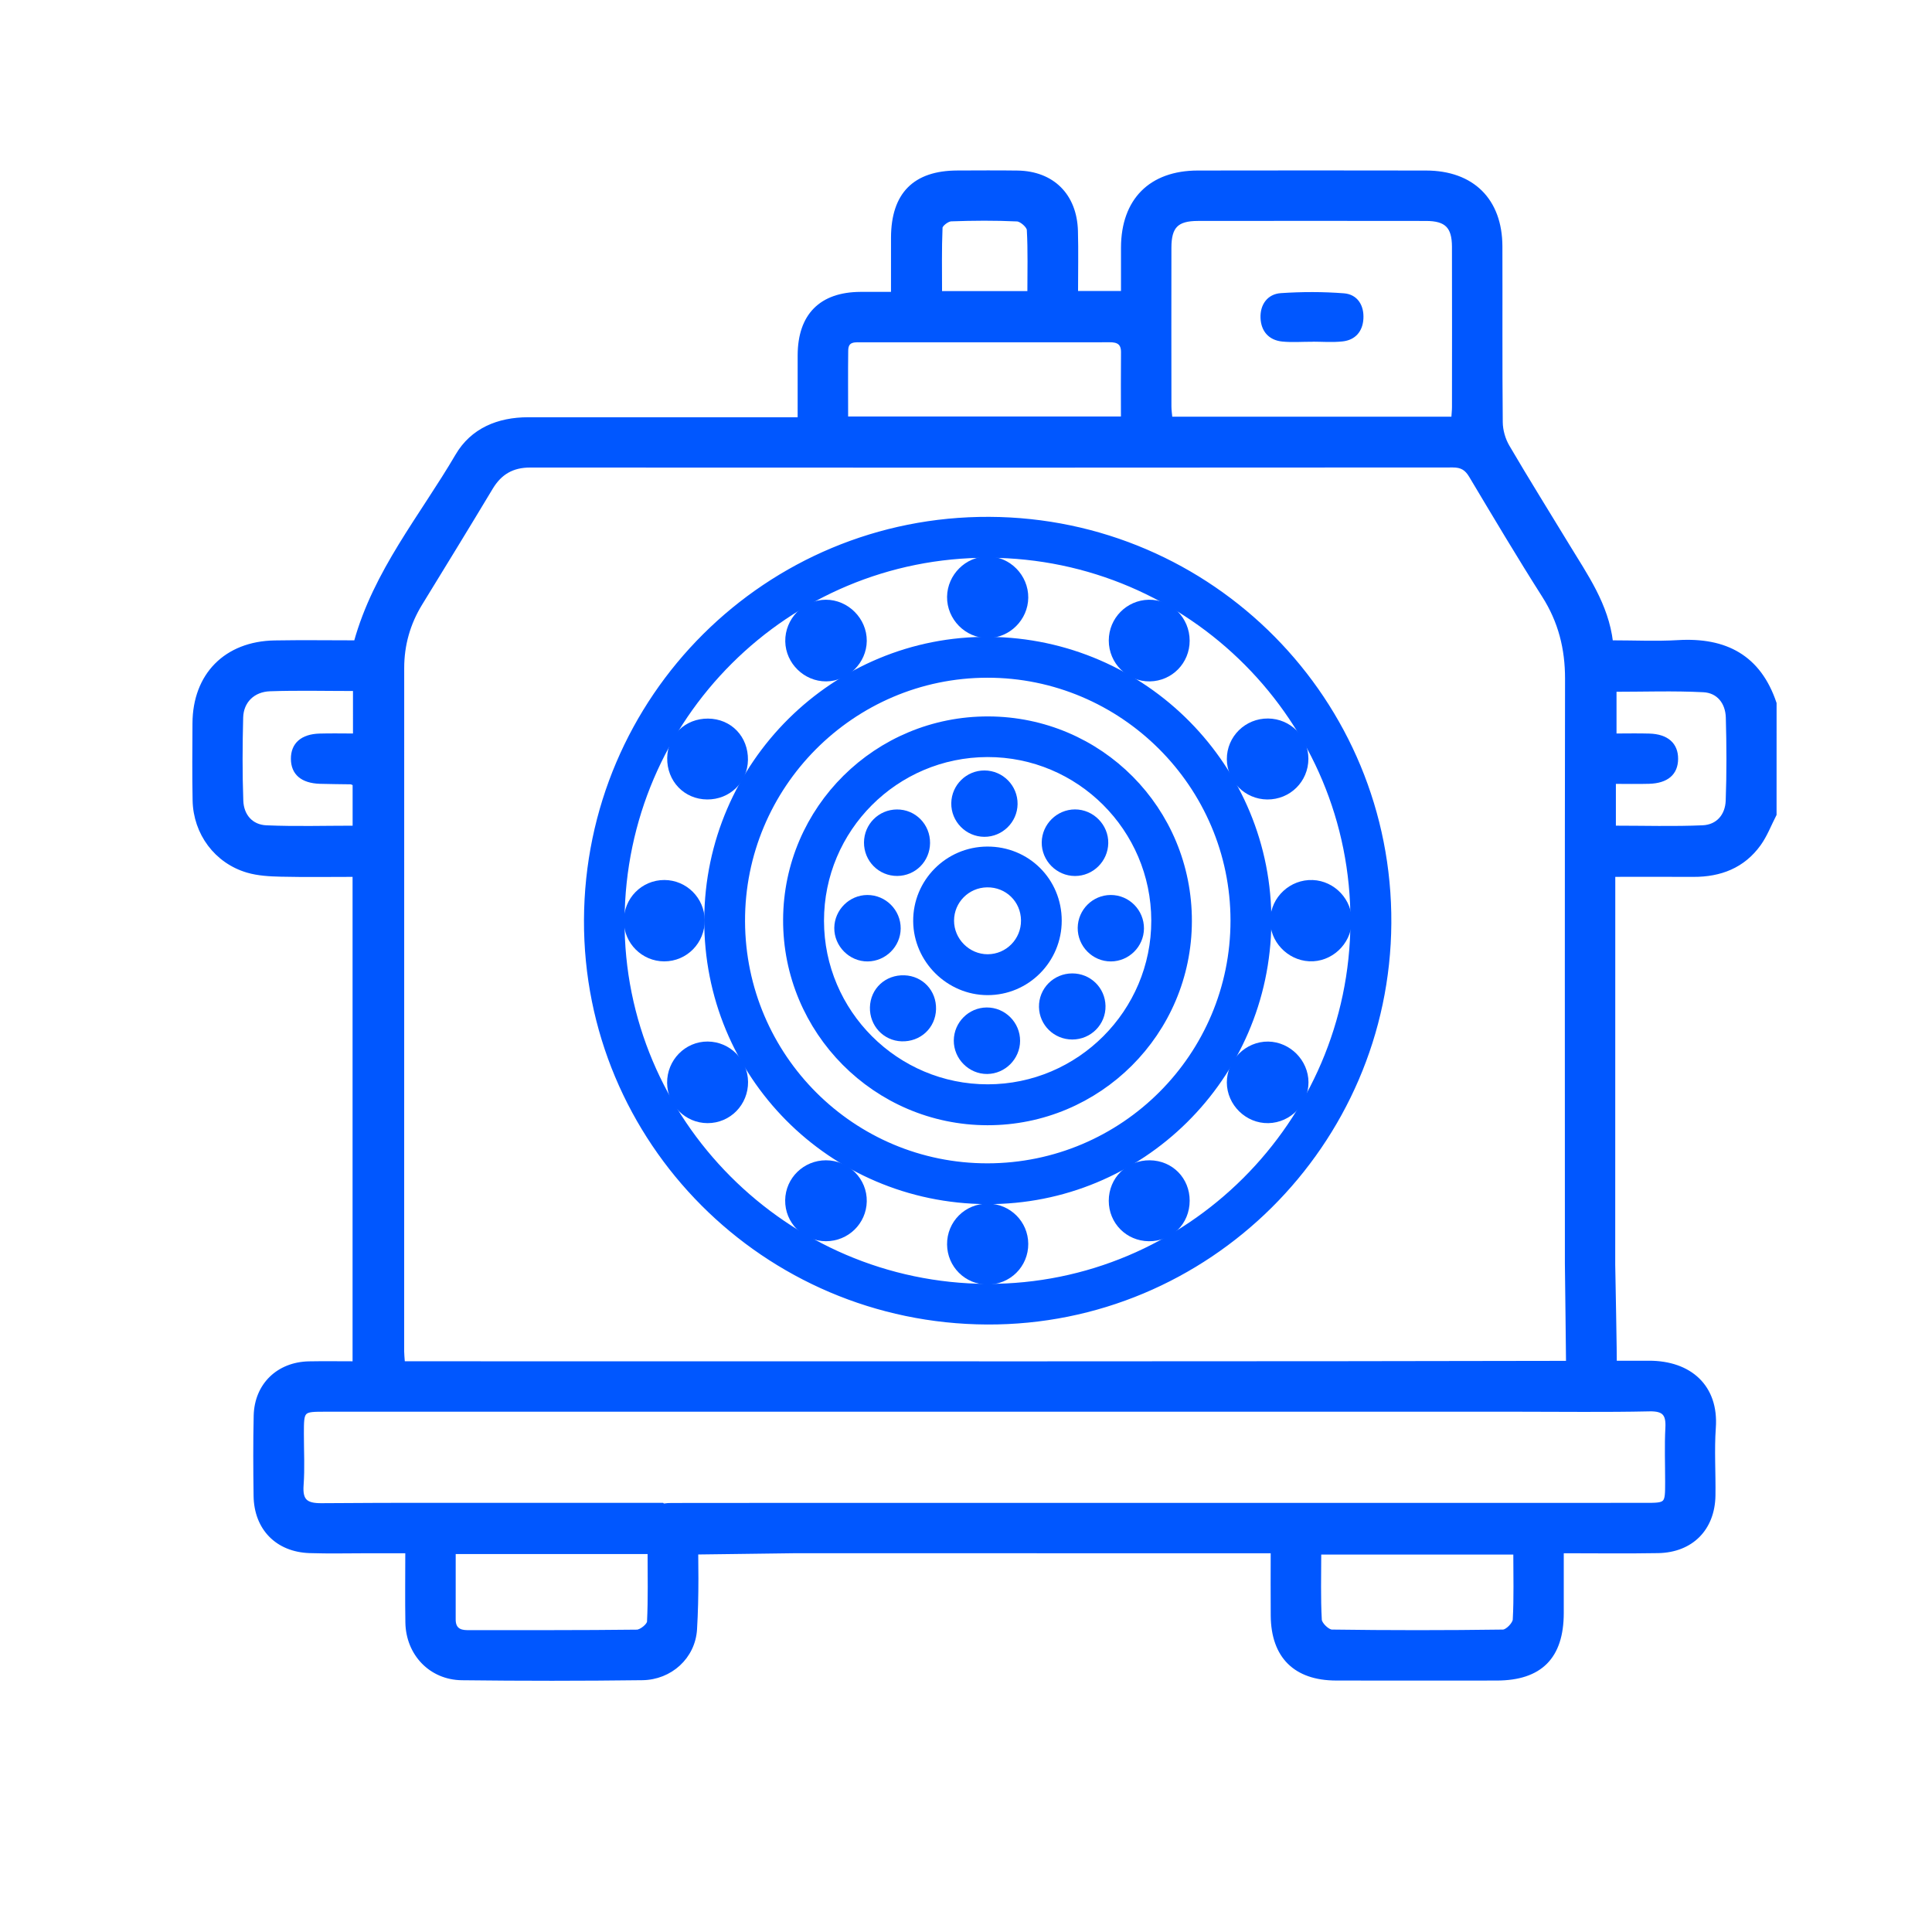 <?xml version="1.0" encoding="UTF-8"?> <svg xmlns="http://www.w3.org/2000/svg" xmlns:xlink="http://www.w3.org/1999/xlink" version="1.1" id="Слой_1" x="0px" y="0px" viewBox="0 0 2834.65 2834.65" style="enable-background:new 0 0 2834.65 2834.65;" xml:space="preserve"> <g> <g> <path style="fill:#0057FF;stroke:#0057FF;stroke-width:6.049;stroke-miterlimit:10;" d="M2603.57,1194.94 c-7.49,14.53-13.36,30.22-22.79,43.36c-23.36,32.55-56.92,45.42-96.26,45.24c-38.28-0.17-76.56-0.04-117.59-0.04 c0,11.34,0,20.15,0,28.97c0,181.1,0.03,362.2-0.08,543.3c-0.01,8.99,2.8,133.28,2.2,150.27c-0.71,19.35-21.73,1.56-39.71,0 c-16.91-1.47-28.69,22.34-28.49,6.04c0.1-8.26-1.81-149.86-1.81-158.16c-0.03-285.99-0.26-571.98,0.23-857.96 c0.08-44.32-10.01-84.4-33.99-122.08c-36.83-57.87-71.88-116.88-107.05-175.78c-6.52-10.92-13.66-15.27-26.7-15.26 c-451.24,0.35-902.48,0.37-1353.72,0.11c-26.14-0.02-44.26,10.55-57.54,32.66c-34.16,56.88-68.86,113.42-103.54,169.99 c-17.81,29.06-26.7,60.64-26.71,94.53c-0.12,334.28-0.08,668.56-0.05,1002.84c0,4.46,0.57,8.92,1.15,17.33c9.63,0,19.01,0,28.38,0 c599.9,0,1199.79,0.53,1799.68-0.82c60.18-0.14,99.53,35.18,95.26,95.25c-2.35,33.04-0.03,66.38-0.55,99.57 c-0.76,48.53-32.29,80.54-81.1,81.42c-45.98,0.82-91.98,0.18-141.45,0.18c0,31.05,0.03,60.9-0.01,90.76 c-0.07,64.43-31.36,95.95-95.51,96.02c-78.48,0.08-156.95,0.14-235.43-0.02c-59.82-0.12-92.42-32.44-92.96-92.08 c-0.28-30.7-0.05-61.4-0.05-94.64c-11.54,0-20.37,0-29.21,0c-224.11,0-448.22,0.02-672.34-0.06c-9.01,0-157.93,2.26-166.81,2 c-26.81-0.81-45.67-26.02-45.64-34.9c0.06-16.59,0-34.98,32.01-34.78c9.02,0.06,175.71-0.14,184.76-0.14 c414.27-0.02,828.53-0.02,1242.8-0.02c33.14,0,33.14-0.03,33.16-33.74c0.01-26.41-1.05-52.88,0.34-79.21 c1.06-20.13-4.57-27.83-26.36-27.35c-64.86,1.42-129.78,0.51-194.67,0.51c-582.54,0-1165.08,0-1747.62,0 c-34.97,0-34.97,0.01-34.98,35.94c-0.01,24.9,1.41,49.91-0.41,74.67c-1.68,22.83,5.97,29.8,29.11,29.66 c157.7-0.93,71.73-0.33,500.29-0.53c13.58,0,0,0,13.58,0.21c21.68,0.33,35.06,11.79,35.42,32.99 c0.85,49.76,1.84,99.67-1.15,149.28c-2.45,40.71-36.25,71.19-77.18,71.71c-88.27,1.12-176.57,1.12-264.85,0.06 c-45.6-0.55-79.04-35.91-79.85-81.59c-0.6-33.81-0.12-67.64-0.12-104.71c-20.24,0-38.79,0.01-57.35,0 c-28.67-0.01-57.37,0.73-86.02-0.22c-47.5-1.58-78.58-33.43-79.23-80.94c-0.54-39.23-0.76-78.49,0.15-117.71 c1.04-44.84,33.13-75.81,78.19-76.66c21.74-0.41,43.49-0.07,66.89-0.07c0-239.14,0-476.31,0-716.81 c-36.23,0-72.16,0.58-108.05-0.26c-16.44-0.38-33.48-1.26-49.09-5.85c-45.88-13.51-76.58-54.88-77.56-102.99 c-0.77-37.71-0.36-75.46-0.19-113.18c0.31-70.82,46.09-117.3,117.48-118.57c39.89-0.71,79.8-0.13,119.2-0.13 c28.69-103.98,96.67-184.81,148.9-274.03c22.02-37.6,60.1-53.31,103.95-53.3c123.75,0.05,247.5,0.01,371.26,0.01 c8.15,0,16.3,0,27.12,0c0-32.61-0.08-63.28,0.02-93.95c0.18-58.37,31.2-89.68,89.09-90c14.92-0.08,29.83-0.01,47.85-0.01 c0-29.08-0.09-55.96,0.02-82.85c0.25-63.27,31.73-95.06,94.27-95.23c29.43-0.08,58.86-0.33,88.29,0.09 c51.17,0.74,84.21,33.5,85.66,85.53c0.83,29.93,0.15,59.9,0.15,91.13c23.57,0,44.39,0,69.06,0c0-22.35-0.07-44.61,0.01-66.87 c0.26-69.1,40.57-109.72,109.59-109.84c111.68-0.19,223.36-0.21,335.04,0.01c67.91,0.13,108.72,40.65,108.93,108.16 c0.27,86.02-0.32,172.05,0.52,258.06c0.12,12.02,3.9,25.34,9.97,35.73c28.54,48.8,58.56,96.73,87.88,145.07 c26.89,44.36,57.42,87.04,63.97,142.26c34.12,0,66.53,1.57,98.73-0.32c69.25-4.07,118.39,21.67,141.22,89.75 C2603.57,1086.27,2603.57,1140.61,2603.57,1194.94z M2132.32,614.37c0.44-6.9,1.05-12.03,1.06-17.16 c0.06-78.41,0.17-156.83-0.03-235.24c-0.08-29.73-11.16-40.78-41.04-40.82c-111.59-0.16-223.17-0.15-334.76-0.01 c-31.14,0.04-41.82,10.9-41.87,42.29c-0.14,77.66-0.08,155.32,0.02,232.98c0.01,5.75,0.95,11.5,1.52,17.96 C1855.69,614.37,1992.7,614.37,2132.32,614.37z M1647.67,614.08c0-34.02-0.23-65.58,0.1-97.13c0.15-14.29-7.7-17.95-20.11-17.82 c-23.34,0.24-46.69,0.04-70.03,0.04c-97.14,0-194.29-0.04-291.43,0.06c-11.07,0.01-24.51-2.17-24.72,15.03 c-0.41,32.9-0.12,65.81-0.12,99.81C1377.49,614.08,1511.16,614.08,1647.67,614.08z M665.58,2277.06c0,34.37,0.04,66.68-0.02,98.98 c-0.03,13.49,7.31,18.74,19.98,18.73c82.97-0.06,165.94,0.29,248.9-0.71c6.31-0.08,17.64-9.3,17.9-14.71 c1.66-33.68,0.84-67.47,0.84-102.29C856.79,2277.06,762.73,2277.06,665.58,2277.06z M2223.36,2277.87c-97.31,0-191.77,0-287.85,0 c0,34.24-0.98,66.62,0.84,98.84c0.36,6.31,11.48,17.14,17.76,17.23c83.71,1.16,167.44,1.17,251.15,0 c6.12-0.09,16.93-11.14,17.29-17.55C2224.33,2344.15,2223.36,2311.77,2223.36,2277.87z M520.92,1010.83 c-43.53,0-84.18-1.03-124.74,0.38c-25.06,0.87-41.82,17.74-42.42,41.53c-1.03,40.7-1.29,81.48,0.2,122.15 c0.81,21.96,14.52,38.08,36.82,39.04c42.73,1.84,85.6,0.53,129.61,0.53c0-22.58,0-43.87,0-64.56c-2.99-1.16-4.37-2.14-5.76-2.17 c-15.07-0.31-30.16-0.22-45.22-0.74c-25.89-0.89-39.45-12.56-39.58-33.57c-0.13-21.06,13.59-33.35,39.06-34.1 c17.03-0.5,34.09-0.09,52.03-0.09C520.92,1055.07,520.92,1034.26,520.92,1010.83z M2367.81,1214.44 c44.82,0,87.68,1.32,130.41-0.54c22.3-0.97,35.97-17.15,36.77-39.09c1.49-40.66,1.3-81.44,0.16-122.12 c-0.62-22.07-13.76-38.93-35.77-40.06c-43.34-2.23-86.87-0.66-130.63-0.66c0,22.93,0,44.33,0,67.27c18.31,0,34.84-0.41,51.35,0.1 c25.44,0.78,39.17,13.12,39.01,34.17c-0.16,21-13.71,32.73-39.65,33.47c-16.94,0.48-33.91,0.09-51.65,0.09 C2367.81,1171.11,2367.81,1191.29,2367.81,1214.44z M1510.39,430.12c0-31.7,0.9-62.39-0.81-92.93 c-0.32-5.65-10.98-15.01-17.22-15.31c-32.26-1.55-64.66-1.3-96.95-0.13c-5.55,0.2-15.33,7.68-15.52,12.13 c-1.35,31.84-0.72,63.77-0.72,96.24C1424.05,430.12,1465.94,430.12,1510.39,430.12z"></path> <path style="fill:#0057FF;stroke:#0057FF;stroke-width:6.049;stroke-miterlimit:10;" d="M1924.5,498.39 c-14.29,0-28.7,1.12-42.85-0.28c-18.27-1.81-28.47-13.81-29.18-31.67c-0.71-18.05,9.13-32.13,26.99-33.33 c30.65-2.06,61.68-2.14,92.28,0.27c17.87,1.41,26.71,15.91,25.63,34.19c-1.02,17.25-10.74,28.48-27.79,30.35 c-14.87,1.62-30.05,0.34-45.09,0.34C1924.51,498.3,1924.51,498.35,1924.5,498.39z"></path> </g> <g> <path style="fill:#0057FF;stroke:#0057FF;stroke-width:24.195;stroke-miterlimit:10;" d="M1448.29,1931.23 c-321.41-1.47-580.52-261.41-579.37-581.22c1.16-321.9,261.51-580.97,582.47-579.59c321.11,1.38,579.93,263.03,577.89,584.23 C2027.26,1673.84,1766.42,1932.69,1448.29,1931.23z M1448.47,1895.8c298.96,0.93,543.77-243.1,545-543.25 c1.23-300.37-242.26-545.32-543.06-546.3c-300.13-0.98-544.44,242.21-546.11,543.59 C902.63,1648.61,1148.09,1894.87,1448.47,1895.8z"></path> <path style="fill:#0057FF;stroke:#0057FF;stroke-width:24.195;stroke-miterlimit:10;" d="M1447.6,1754.59 c-224.19-1.26-403.29-181.88-402.21-405.63c1.07-223.38,183.71-404.46,405.92-402.44c223.68,2.03,403.8,184.36,401.95,406.88 C1851.4,1576.43,1669.98,1755.84,1447.6,1754.59z M1448.99,1718.95c203.59-0.26,368.64-165.28,368.51-368.45 c-0.12-202.84-166.25-368.57-369.14-368.24c-202.96,0.33-368.09,166.48-367.33,369.62 C1081.8,1555.06,1246.34,1719.21,1448.99,1718.95z"></path> <path style="fill:#0057FF;stroke:#0057FF;stroke-width:24.195;stroke-miterlimit:10;" d="M1686.97,1714.5 c26.44,0.3,46.5,20.71,46.43,47.22c-0.07,27.3-20.71,47.69-47.88,47.32c-26.24-0.35-46.66-21.04-46.64-47.25 C1638.9,1734.85,1659.91,1714.19,1686.97,1714.5z M1685.84,1779.05c5.77-8.34,11.43-12.93,11.03-16.91 c-0.42-4.2-6.56-10.8-10.31-10.88c-3.82-0.08-10.3,6.12-10.94,10.29C1675.01,1765.51,1680.46,1770.4,1685.84,1779.05z"></path> <path style="fill:#0057FF;stroke:#0057FF;stroke-width:24.195;stroke-miterlimit:10;" d="M1921.44,1398.33 c-25.67-1.3-46.6-23.69-45.69-48.89c0.95-26.29,23.54-47.21,49.86-46.16c25.67,1.02,46.51,23.3,45.65,48.8 C1970.38,1378.34,1947.42,1399.65,1921.44,1398.33z M1940.28,1351.57c-7.36-5.72-11.65-11.66-15.76-11.54 c-4.35,0.13-8.52,6.04-12.76,9.43c3.84,4.36,7.03,11.01,11.72,12.32C1926.92,1362.74,1932.31,1356.7,1940.28,1351.57z"></path> <path style="fill:#0057FF;stroke:#0057FF;stroke-width:24.195;stroke-miterlimit:10;" d="M1037.66,1160.88 c-26.88-0.18-47.03-21.17-46.64-48.6c0.37-26.31,20.87-46.03,47.68-45.86c27.18,0.17,47.01,20.77,46.6,48.42 C1084.92,1141.02,1064.17,1161.06,1037.66,1160.88z M1055.41,1113.12c-8.64-5.4-13.53-10.86-17.42-10.23 c-4.19,0.68-10.36,7.13-10.29,10.97c0.07,3.76,6.64,9.88,10.86,10.34C1042.47,1124.62,1047.06,1118.94,1055.41,1113.12z"></path> <path style="fill:#0057FF;stroke:#0057FF;stroke-width:24.195;stroke-miterlimit:10;" d="M1212.16,987.64 c-25.64,0.17-47.46-21.1-47.92-46.71c-0.48-26.4,21.15-48.74,47.33-48.9c26.08-0.15,48.31,22.18,48.07,48.29 C1259.4,965.81,1237.66,987.47,1212.16,987.64z M1228.56,940.46c-7.32-5.72-11.68-11.78-15.83-11.64 c-4.29,0.15-8.38,6.32-12.56,9.86c3.9,4.33,7.19,10.94,11.92,12.22C1215.49,951.83,1220.82,945.66,1228.56,940.46z"></path> <path style="fill:#0057FF;stroke:#0057FF;stroke-width:24.195;stroke-miterlimit:10;" d="M1859.38,1160.9 c-25.97-0.23-47.13-21.32-47.25-47.09c-0.13-26.41,21.61-47.8,48.3-47.52c26.15,0.27,47.19,21.25,47.16,47.03 C1907.56,1139.99,1886.14,1161.14,1859.38,1160.9z M1860.79,1130.45c5.2-8.35,10.8-13.37,10.12-17.3 c-0.72-4.19-7.56-10.35-11.41-10.13c-3.95,0.22-10.17,6.91-10.51,11.16C1848.68,1118.15,1854.77,1122.63,1860.79,1130.45z"></path> <path style="fill:#0057FF;stroke:#0057FF;stroke-width:24.195;stroke-miterlimit:10;" d="M1907.73,1588 c0.08,25.58-21.22,47.27-46.95,47.79c-26.16,0.53-48.57-21.4-48.66-47.61c-0.09-26.07,22.39-48.27,48.48-47.88 C1886.17,1540.69,1907.64,1562.42,1907.73,1588z M1859.78,1571.45c-5.39,7.55-11.24,12.17-10.92,16.3 c0.33,4.26,6.68,8.05,10.39,12.05c4.17-4.05,10.7-7.6,11.73-12.33C1871.73,1583.97,1865.31,1578.92,1859.78,1571.45z"></path> <path style="fill:#0057FF;stroke:#0057FF;stroke-width:24.195;stroke-miterlimit:10;" d="M1733.38,940.02 c0.02,26.21-20.51,47.22-46.53,47.62c-26.31,0.4-47.99-21.27-47.95-47.93c0.04-25.98,20.82-47.17,46.73-47.66 C1711.92,891.56,1733.36,913.1,1733.38,940.02z M1687.32,956.87c4.87-8.22,10.16-13.15,9.58-17.26 c-0.6-4.28-6.85-7.76-10.63-11.59c-3.8,4.32-9.87,8.28-10.65,13.1C1675.04,944.66,1681.39,949.32,1687.32,956.87z"></path> <path style="fill:#0057FF;stroke:#0057FF;stroke-width:24.195;stroke-miterlimit:10;" d="M1211.88,1714.49 c26.65-0.02,48.29,21.77,47.75,48.08c-0.53,25.91-21.71,46.5-47.82,46.47c-26.75-0.03-48.15-21.59-47.7-48.06 C1164.55,1735.13,1185.74,1714.51,1211.88,1714.49z M1228.76,1762.63c-7.5-5.73-11.78-11.56-15.95-11.47 c-4.24,0.09-8.37,5.99-12.55,9.35c3.79,4.22,7,10.75,11.57,11.92C1215.41,1773.35,1220.69,1767.61,1228.76,1762.63z"></path> <path style="fill:#0057FF;stroke:#0057FF;stroke-width:24.195;stroke-miterlimit:10;" d="M1496.57,876.91 c-0.29,25.63-21.76,47.03-47.34,47.17c-26.05,0.14-47.97-22.15-47.59-48.4c0.37-25.7,21.87-47.14,47.32-47.19 C1475.07,828.42,1496.86,850.59,1496.57,876.91z M1465.62,875.75c-7.74-5.29-12.49-11.05-16.46-10.56 c-4.3,0.54-7.88,6.9-11.78,10.72c4.14,4.07,7.8,10.4,12.6,11.43C1453.33,888.07,1458.23,881.53,1465.62,875.75z"></path> <path style="fill:#0057FF;stroke:#0057FF;stroke-width:24.195;stroke-miterlimit:10;" d="M990.9,1588.72 c-0.24-26.75,21.18-48.66,47.4-48.47c25.93,0.18,46.9,21.16,47.16,47.19c0.26,26.87-20.87,48.44-47.36,48.35 C1012.23,1635.69,991.13,1614.65,990.9,1588.72z M1038.24,1571.18c-5.37,7.77-11.39,12.75-10.66,16.35 c0.94,4.64,7.3,8.18,11.32,12.19c3.55-3.98,9.65-7.78,9.95-11.98C1049.14,1583.58,1043.57,1579,1038.24,1571.18z"></path> <path style="fill:#0057FF;stroke:#0057FF;stroke-width:24.195;stroke-miterlimit:10;" d="M1448.73,1872.63 c-26.06-0.11-46.86-20.81-47.09-46.88c-0.24-26.61,21.05-47.84,47.8-47.67c26.03,0.17,46.95,20.96,47.13,46.87 C1496.76,1851.54,1475.48,1872.74,1448.73,1872.63z M1466.43,1825.81c-8.37-5.79-13.02-11.53-17.02-11.1 c-4.34,0.47-8.07,6.67-12.06,10.36c3.81,3.88,7.23,10.24,11.54,10.91C1452.87,1836.61,1457.8,1831.14,1466.43,1825.81z"></path> <path style="fill:#0057FF;stroke:#0057FF;stroke-width:24.195;stroke-miterlimit:10;" d="M1021.88,1350.17 c0.28,26.73-20.92,48.32-47.37,48.27c-25.81-0.05-46.93-21.1-47.15-47.01c-0.23-26.72,20.92-48.23,47.38-48.18 C1000.56,1303.31,1021.61,1324.26,1021.88,1350.17z M991.5,1351.87c-7.76-6.05-12.12-12.09-16.1-11.84 c-4.25,0.27-11.19,6.33-11.34,10.1c-0.16,3.99,5.77,10.81,9.98,11.64C977.91,1362.54,983.03,1356.99,991.5,1351.87z"></path> <path style="fill:#0057FF;stroke:#0057FF;stroke-width:24.195;stroke-miterlimit:10;" d="M1736.65,1351.55 c-0.32,159-129.17,287.56-287.94,287.31c-159.18-0.25-288.23-130.15-287.63-289.51c0.6-158.62,129.93-286.62,289.07-286.1 C1609.46,1063.77,1736.97,1192.09,1736.65,1351.55z M1701.26,1350.56c-0.26-139.14-113.55-252.18-252.45-251.9 c-139.22,0.29-252.02,113.3-251.92,252.4c0.1,138.94,113.45,252.09,252.42,251.96C1588.24,1602.9,1701.52,1489.39,1701.26,1350.56 z"></path> <path style="fill:#0057FF;stroke:#0057FF;stroke-width:24.195;stroke-miterlimit:10;" d="M1545.68,1350.7 c0.06,53.84-43.33,97.41-96.87,97.27c-52.55-0.14-96.4-43.71-96.88-96.26c-0.49-53.52,42.86-97.28,96.6-97.52 C1502.73,1253.95,1545.62,1296.56,1545.68,1350.7z M1510.12,1350.25c-0.35-34.24-27.8-60.96-62.09-60.42 c-33.47,0.52-60.25,27.53-60.33,60.88c-0.08,33.64,27.9,61.59,61.55,61.47C1483.15,1412.05,1510.47,1384.25,1510.12,1350.25z"></path> <path style="fill:#0057FF;stroke:#0057FF;stroke-width:19.76;stroke-miterlimit:10;" d="M1577.29,1275.39 c-21.51,0.01-39.31-18.03-38.98-39.52c0.32-21.04,17.85-38.35,38.89-38.41c21.48-0.06,39.4,18.13,38.98,39.56 C1615.76,1258.23,1598.39,1275.37,1577.29,1275.39z M1577.24,1222.9c-4.39,6.13-9.13,9.84-8.87,13.16 c0.27,3.5,5.31,6.63,8.26,9.93c3.44-3.26,8.78-6.06,9.68-9.91C1586.97,1233.27,1581.75,1229.09,1577.24,1222.9z"></path> <path style="fill:#0057FF;stroke:#0057FF;stroke-width:19.76;stroke-miterlimit:10;" d="M1573.2,1438.08 c21.38-0.05,38.49,16.64,38.94,37.98c0.46,21.6-17.05,39.26-38.9,39.24c-21.32-0.02-38.59-16.86-38.96-37.98 C1533.91,1455.7,1551.33,1438.13,1573.2,1438.08z M1573.71,1463.04c-4.76,6.36-9.65,10.06-9.36,13.29 c0.31,3.46,5.47,8.96,8.59,9.01c3.28,0.06,8.78-4.92,9.36-8.37C1582.83,1473.81,1578.12,1469.76,1573.71,1463.04z"></path> <path style="fill:#0057FF;stroke:#0057FF;stroke-width:19.76;stroke-miterlimit:10;" d="M1363.49,1480.49 c-0.57,21.92-18.11,38.21-40.36,37.48c-21.13-0.7-37.39-18.22-36.89-39.76c0.51-21.96,18.03-38.16,40.39-37.36 C1348.13,1441.62,1364.06,1458.75,1363.49,1480.49z M1324.71,1465.41c-4.46,6.84-9.03,10.76-8.56,13.95 c0.51,3.46,5.73,8.65,8.84,8.62c3.15-0.04,8.34-5.31,8.73-8.74C1334.1,1476,1329.4,1472.17,1324.71,1465.41z"></path> <path style="fill:#0057FF;stroke:#0057FF;stroke-width:19.76;stroke-miterlimit:10;" d="M1354.7,1236.84 c-0.21,21.46-17.03,38.36-38.32,38.48c-21.61,0.12-39.01-17.47-38.84-39.28c0.16-21.31,17.17-38.35,38.41-38.51 C1337.64,1197.36,1354.91,1214.89,1354.7,1236.84z M1329.74,1235.76c-6.47-4.2-10.87-9.11-13.58-8.32 c-3.75,1.1-6.22,6.52-9.24,10.09c3.37,2.8,6.67,7.7,10.12,7.81C1320.32,1245.46,1323.76,1240.56,1329.74,1235.76z"></path> <path style="fill:#0057FF;stroke:#0057FF;stroke-width:19.76;stroke-miterlimit:10;" d="M1311.61,1362.24 c-0.16,20.98-17.5,38.29-38.58,38.51c-21.3,0.22-39.34-17.91-39.08-39.29c0.25-21.03,17.68-38.37,38.62-38.43 C1294.11,1322.96,1311.77,1340.7,1311.61,1362.24z M1286.46,1361.65c-6.4-4.36-10.2-8.98-13.48-8.64c-3.53,0.37-6.57,5.4-9.83,8.4 c3.36,3.36,6.3,8.53,10.24,9.46C1276.12,1371.51,1280.22,1366.3,1286.46,1361.65z"></path> <path style="fill:#0057FF;stroke:#0057FF;stroke-width:19.76;stroke-miterlimit:10;" d="M1668.55,1362.34 c-0.18,21-17.56,38.28-38.61,38.4c-21.43,0.13-39.1-17.81-38.84-39.4c0.26-21.13,17.54-38.29,38.6-38.33 C1651.22,1322.98,1668.73,1340.71,1668.55,1362.34z M1643.46,1361.23c-6.55-4.18-10.89-8.99-13.66-8.21 c-3.79,1.07-6.38,6.38-9.48,9.87c3.4,2.85,6.71,7.77,10.24,7.95C1633.83,1371,1637.34,1366.07,1643.46,1361.23z"></path> <path style="fill:#0057FF;stroke:#0057FF;stroke-width:19.76;stroke-miterlimit:10;" d="M1486.81,1527.2 c-0.12,21-17.44,38.45-38.41,38.68c-21.32,0.24-39.29-17.8-39.11-39.24c0.18-21.12,17.4-38.42,38.42-38.58 C1469.19,1487.89,1486.93,1505.65,1486.81,1527.2z M1461.65,1526.43c-6.45-4.23-10.34-8.79-13.62-8.38 c-3.5,0.43-6.41,5.55-9.58,8.63c3.41,3.31,6.43,8.45,10.37,9.3C1451.54,1536.56,1455.54,1531.22,1461.65,1526.43z"></path> <path style="fill:#0057FF;stroke:#0057FF;stroke-width:19.76;stroke-miterlimit:10;" d="M1444.39,1140.31 c21.55,0.04,39.02,17.82,38.73,39.42c-0.28,21.03-17.75,38.23-38.79,38.19c-21.55-0.04-39.11-17.94-38.73-39.49 C1405.99,1157.29,1423.29,1140.27,1444.39,1140.31z M1458.01,1178.91c-6.39-4.37-10.18-8.99-13.45-8.65 c-3.52,0.37-6.57,5.38-9.82,8.37c3.35,3.37,6.27,8.54,10.2,9.48C1447.65,1188.76,1451.76,1183.55,1458.01,1178.91z"></path> </g> </g> <g> <path style="fill:#0057FF;stroke:#0057FF;stroke-width:5.711;stroke-miterlimit:10;" d="M6432.24,925.55 c8.17,0,15.81,0.01,23.45,0c38.45-0.07,76.9,0.4,115.33-0.43c19.85-0.43,32.48-13.27,31.3-30.27c-1.3-18.67-12.76-28.6-30.83-28.78 c-56.24-0.53-112.49-0.7-168.73,0.02c-21.08,0.27-31.29,11.32-31.36,32.41c-0.31,101.08-0.31,202.17-0.01,303.26 c0.06,21.7,11.1,33.15,33.03,33.25c100.39,0.44,200.78,0.43,301.17,0.05c23.14-0.09,33.85-11.4,34.13-34.41 c0.41-33.45,0.24-66.92,0.08-100.37c-0.12-24.56-11.32-38.62-30.07-38.33c-18.72,0.29-29.52,14.3-29.72,39.1 c-0.19,24.01-0.04,48.02-0.04,73.16c-83.73,0-165.17,0-247.74,0C6432.24,1091.43,6432.24,1009.86,6432.24,925.55z M6432.28,1904.56 c46.25,0,90.3,0.3,134.35-0.12c23.18-0.22,36.31-11.96,35.84-30.38c-0.44-17.55-13.17-28.93-35.11-29.12 c-53.39-0.47-106.79-0.51-160.19-0.01c-26.22,0.25-35.82,10.44-35.87,36.79c-0.18,98.23-0.17,196.47-0.01,294.7 c0.04,27.13,10.31,37.57,37.25,37.78c41.29,0.32,82.59,0.09,123.88,0.09c56.96,0,113.91-0.05,170.87,0.01 c18.34,0.02,34.64-6.22,35.56-25.91c1.9-40.48,1.3-81.13,0.22-121.66c-0.41-15.52-12.15-24.27-27.07-25.33 c-15.12-1.08-26.21,6.85-30.26,21.71c-2.01,7.37-1.63,15.49-1.7,23.28c-0.2,22.39-0.07,44.78-0.07,66.9c-84.73,0-165.63,0-247.69,0 C6432.28,2070.56,6432.28,1988.99,6432.28,1904.56z M6679.98,1663.28c-84.49,0-165.48,0-247.11,0c0-83.1,0-165.09,0-247.94 c45.18,0,88.6,0.16,132.02-0.06c24.01-0.12,38.27-12.22,37.56-31.07c-0.68-18.12-14.14-28.62-37.58-28.68 c-52.01-0.14-104.02-0.16-156.02,0c-27.35,0.08-37.5,9.98-37.55,37.13c-0.16,98.3-0.17,196.6,0.01,294.91 c0.05,26.42,9.69,36.45,35.88,36.52c99.03,0.27,198.06,0.28,297.09-0.01c25.85-0.08,35.32-10.38,35.51-36.94 c0.23-32.77,0.21-65.54,0-98.3c-0.15-23.98-10.25-36.55-28.99-36.91c-19.32-0.37-30.52,13.12-30.77,37.75 C6679.79,1613.74,6679.98,1637.8,6679.98,1663.28z M6810.18,469.08c-113.22,0-226.44-0.02-339.66,0.02 c-23.5,0.01-47.01-0.35-70.48,0.51c-17.46,0.64-27.86,10.66-28.44,28.33c-0.58,17.81,9.85,27.51,26.73,30.34 c6.25,1.05,12.78,0.63,19.18,0.63c260.62,0.02,521.24,0.03,781.86-0.05c7.78,0,15.81,0.04,23.3-1.73 c15.15-3.58,22.82-14.1,22.2-29.6c-0.62-15.53-9.1-25.22-24.59-27.53c-7.69-1.14-15.62-0.89-23.44-0.89 C7067.95,469.06,6939.07,469.08,6810.18,469.08z M7233.56,949.49c101.79,0,203.58,0.01,305.37-0.01c6.4,0,12.9,0.45,19.19-0.46 c16.29-2.35,26.13-12.57,26.54-28.54c0.43-17.08-9.61-27.77-26.79-30.46c-5.57-0.87-11.37-0.37-17.06-0.37 c-205-0.01-410.01-0.02-615.02,0.01c-6.4,0-12.98-0.58-19.15,0.69c-15.03,3.11-24.09,13.14-24.45,28.25 c-0.39,16.13,8.69,26.88,24.7,30.14c6.86,1.4,14.18,0.72,21.29,0.73C7029.98,949.5,7131.77,949.49,7233.56,949.49z M7233.28,1020.6 c-101.76,0-203.53-0.03-305.29,0.05c-7.81,0.01-17.78-2.12-22.94,1.77c-9.26,6.99-20.66,17.28-21.71,27.19 c-0.91,8.67,9.64,20.6,18.08,27.45c5.53,4.49,16.32,3.26,24.76,3.27c204.95,0.15,409.9,0.13,614.85,0.05 c7.07,0,14.34-0.1,21.16-1.69c15.27-3.57,23.19-14.62,22.5-29.55c-0.68-14.8-9.15-25.39-24.83-27.61 c-7.7-1.09-15.61-0.91-23.43-0.91C7435.38,1020.58,7334.33,1020.59,7233.28,1020.6z M7232.98,2059.85 c101.06,0,202.12,0.01,303.17-0.01c33.73-0.01,49.4-9.97,48.96-30.98c-0.42-20.19-15.16-29.21-48.05-29.21 c-202.83-0.02-405.66-0.01-608.48,0c-5.69,0-11.39,0.04-17.07,0.35c-17.69,0.97-28.26,11.02-29.23,27.97 c-0.98,17.17,9.18,27.95,26.25,30.89c6.94,1.19,14.17,0.95,21.27,0.95C7030.87,2059.86,7131.93,2059.85,7232.98,2059.85z M6572.7,1533.1c-21.6-21.88-40.9-41.78-60.6-61.27c-16.72-16.53-33.35-17.94-46.65-4.67c-12.99,12.96-11.64,30.28,4.5,46.89 c25.33,26.06,50.99,51.79,76.63,77.54c23.56,23.66,39.09,22.78,59.57-3.67c61.05-78.85,121.97-157.8,182.92-236.73 c2.61-3.38,5.33-6.73,7.51-10.38c8.98-15.02,7.45-29.34-6.35-39.92c-13.65-10.47-28.03-8.75-40.33,3.69 c-3.98,4.03-7.22,8.8-10.7,13.3C6684.33,1388.8,6629.47,1459.72,6572.7,1533.1z M6573.77,2021.21 c-21.88-21.37-41.59-40.78-61.48-60.02c-16.24-15.7-34.3-17.31-47.05-4.47c-12.79,12.88-11.19,30.39,4.9,46.86 c25.38,25.98,50.97,51.76,76.63,77.47c23.3,23.35,39.02,22.4,59.38-3.85c52.79-68.08,105.42-136.29,158.08-204.46 c10.88-14.09,22.38-27.77,32.24-42.54c9.61-14.4,7.55-29.04-6.12-39.91c-13.81-10.98-28.04-8.88-40.18,3.54 c-5.94,6.08-10.76,13.25-15.99,20C6681.07,1882.47,6627.98,1951.12,6573.77,2021.21z M6573.27,1042.86 c-20.88-20.76-39.89-39.77-59.02-58.65c-17.5-17.27-35.29-19.75-48.55-6.95c-13.44,12.96-11.57,31.09,5.43,48.42 c23.94,24.4,48.08,48.59,72.17,72.84c27.69,27.87,41.46,27.27,65.11-3.27c58.85-75.97,117.57-152.05,176.36-228.07 c20.45-26.45,22.3-42.61,6.26-55.74c-16.93-13.86-32.55-8.28-53.88,19.33C6683.18,900.59,6629.24,970.42,6573.27,1042.86z M7071.96,1210.65c51.91,0,103.81,0.16,155.71-0.07c21.93-0.1,34.69-10.78,35.28-28.42c0.62-18.55-12.69-31.14-35.18-31.2 c-103.1-0.29-206.2-0.26-309.3-0.04c-22.81,0.05-36.52,11.93-36.61,30.06c-0.09,18.01,13.68,29.52,36.51,29.62 C6969.58,1210.8,7020.77,1210.66,7071.96,1210.65z M7071.29,2189.7c51.9,0,103.81,0.14,155.71-0.06 c23.15-0.09,36.14-11.22,35.89-29.84c-0.24-18.43-13.4-29.78-36.57-29.83c-102.39-0.23-204.77-0.22-307.16-0.01 c-23.11,0.05-36.73,11.37-37.27,29.42c-0.56,18.72,13.55,30.21,37.95,30.28C6970.32,2189.81,7020.8,2189.71,7071.29,2189.7z M6562,659.15c50.49,0,100.97,0.09,151.46-0.04c25.23-0.06,38.58-10.37,38.74-29.36c0.15-18.88-13.75-30.34-38.25-30.38 c-101.68-0.16-203.36-0.17-305.05,0.01c-24.43,0.04-37.94,11.68-37.48,30.96c0.45,18.72,12.89,28.66,36.99,28.74 C6459.61,659.26,6510.8,659.14,6562,659.15z M7072.22,1641.16c-50.48,0-100.96-0.1-151.43,0.04c-24.86,0.07-38.84,10.8-38.95,29.34 c-0.11,18.63,14.14,30.34,38.53,30.39c101.67,0.18,203.33,0.19,305-0.02c24.31-0.05,38.08-11.94,37.6-31.04 c-0.46-18.19-13.55-28.56-37.18-28.65C7174.6,1641.04,7123.41,1641.17,7072.22,1641.16z"></path> <path style="fill:#0057FF;stroke:#0057FF;stroke-width:22.843;stroke-miterlimit:10;" d="M6285.8,2062.1v282.76 c0,25.37,20.57,45.94,45.94,45.94h1471.97c12.14,0,21.98-9.84,21.98-21.98l0,0c0-86.21-0.02-172.42,0.04-258.63 c0.01-7.82-2.28-17.74,1.55-23c6.82-9.37,16.89-20.93,26.77-22.16c8.66-1.07,20.81,9.19,27.8,17.49 c4.58,5.43,3.58,16.28,3.59,24.71c0.21,100.46-0.13,200.92,0.37,301.38l0,0c0.07,23.98-19.5,43.61-43.49,43.61l-1581.41,0 c-17.29,0-32.74-12.2-35.32-29.3c-0.89-5.9-1.03-12.17-1.03-18.63c0.21-669.03,0.18-1338.06,0.18-2007.09 c0-31.35-0.21-62.7,0.07-94.05c0.27-29.98,10.12-39.85,39.81-39.86c430.41-0.06,860.82-0.17,1291.23,0.59 c12.69,0.02,28.59,6.01,37.53,14.79c85.39,83.82,170.07,168.36,254.14,253.5c20.49,20.75,37.43,61.62,37.61,90.78 c0.77,123.19,0.53,246.4,0.34,369.6c-0.05,30.9-21.33,47.7-43.94,35.66c-15.13-8.05-15.92-22.03-15.91-36.77 c0.12-116.85,0.06-233.7,0.06-350.55v-4.49c0-13.37-10.94-24.34-24.32-24.38l0,0c-71.97-0.1-143.95-0.03-215.92-0.08 c-41.5-0.03-49.02-7.44-49.03-48.06c-0.02-71.96,0-143.92-0.01-215.89v0c0-13.13-10.64-23.77-23.77-23.77H6349.86 c-35.38,0-64.06,28.68-64.06,64.06v563.61 M6285.8,951.91V2062.1 M7753.33,532.62c-46.42-46.47-93.28-93.38-138.53-138.67 c-6.3-6.3-17.05-1.82-17.05,7.09v130.52c0,10.55,8.55,19.1,19.1,19.1h128.99C7755.26,550.66,7759.98,539.29,7753.33,532.62z"></path> <path style="fill:#0057FF;stroke:#0057FF;stroke-width:22.843;stroke-miterlimit:10;" d="M7321.57,1441.38 c-10.34,0-18.72,0-27.1,0c-119.7,0-239.4,0-359.1,0c-5.7,0-11.41,0.18-17.1-0.08c-21.63-0.96-34.77-12.09-35.05-29.5 c-0.27-17.29,13-29.06,34.28-30.14c6.4-0.33,12.82-0.13,19.23-0.13c127.54-0.01,255.08-0.17,382.61,0.23 c14.24,0.05,22.48-2.72,28.83-17.69c82.15-193.72,282.73-312.11,485.07-287.33c217.52,26.63,383.93,182.97,417.52,396.44 c24.24,154.02-20.02,288.64-126.42,402.34c-11.45,12.24-11.97,20.09-3.76,34.13c65.37,111.82,129.63,224.28,194.71,336.26 c17.35,29.85,24.33,60.89,13.83,94.13c-13.92,44.06-44.22,71.48-90.07,77.6c-49.26,6.58-88.03-12.81-113.22-55.99 c-50.22-86.05-99.76-172.5-149.58-258.78c-16.73-28.97-33.89-57.69-49.99-87c-5.67-10.32-10.96-13.59-23.39-10.51 c-138.94,34.49-268.01,11.26-387.67-67.14c-8.12-5.32-19.87-7.13-29.93-7.15c-183.83-0.41-367.65-0.3-551.48-0.3 c-5.7,0-11.41,0.18-17.1-0.06c-19.78-0.82-32.75-12.07-33.41-28.78c-0.7-17.51,12.77-30.06,33.42-30.96 c5.69-0.25,11.4-0.05,17.1-0.05c158.18,0,316.35,0,474.53,0c7.71,0,15.42,0,28.39,0c-76.46-87.23-119.09-185.01-125.76-299.1 c-9.56,0-17.2,0-24.84,0c-118.99,0-237.98,0.01-356.96-0.02c-7.12,0-16.19,2.37-20.94-1.06c-9.51-6.87-22.27-16.47-23.18-25.96 c-0.91-9.39,9.51-21.84,18.08-29.45c5.15-4.57,16.24-3.23,24.66-3.24c119.7-0.17,239.4-0.12,359.1-0.12c7.69,0,15.39,0,23.89,0 C7314.35,1488.51,7317.66,1466.9,7321.57,1441.38z M7784.37,1134.65c-228.69-0.42-413.65,183.41-414.41,411.89 c-0.75,226.89,184.07,413.73,409.93,414.41c231.38,0.69,417.23-183.07,417.88-413.16 C8198.42,1320.36,8013.01,1135.07,7784.37,1134.65z M7976.29,1982.08c2.03,3.94,3.76,7.69,5.82,11.26 c64.37,111.58,128.76,223.14,193.19,334.69c2.13,3.69,4.32,7.4,6.92,10.77c15.73,20.33,43.2,26.37,65.15,14.47 c22.63-12.27,32.45-39.81,22.62-64.41c-2.36-5.91-5.76-11.44-8.96-16.98c-62.61-108.48-125.26-216.94-187.96-325.37 c-3.04-5.26-6.7-10.17-9.71-14.68C8033.71,1948.93,8005.57,1965.17,7976.29,1982.08z"></path> <path style="fill:#0057FF;stroke:#0057FF;stroke-width:22.843;stroke-miterlimit:10;" d="M7708.56,1556.48 c59.95-60.07,116.25-116.54,172.61-172.95c26.75-26.77,40.91-26.65,68.05,0.38c18.17,18.09,36.51,36.02,54.31,54.47 c18.92,19.61,19.4,36.74,0.41,55.84c-88.4,88.88-177.05,177.52-265.88,265.98c-19.94,19.86-37.03,19.45-57.34-0.67 c-42.51-42.1-84.82-84.41-126.94-126.9c-20.28-20.45-20.53-37.25-1.03-57.34c19.84-20.44,40-40.59,60.43-60.44 c19.56-19.01,36.38-19.28,55.76-0.47C7682.14,1527.18,7694.21,1541.14,7708.56,1556.48z M7708.19,1685.81 c73.61-73.66,147.84-147.92,222.87-223c-4.11-3.9-10.02-9.5-16.78-15.91c-59.01,59.16-116.26,116.73-173.73,174.07 c-22.89,22.84-38.81,22.63-61.94-0.37c-12-11.93-23.52-24.34-33.68-34.9c-9.48,6.42-16.33,11.07-22.16,15.02 C7653.27,1631.1,7681.42,1659.15,7708.19,1685.81z"></path> <path style="fill:#0057FF;stroke:#0057FF;stroke-width:22.843;stroke-miterlimit:10;" d="M7708.19,1685.81 c-26.77-26.66-54.92-54.7-85.43-85.09c5.83-3.95,12.68-8.59,22.16-15.02c10.16,10.55,21.68,22.96,33.68,34.9 c23.13,23,39.05,23.21,61.94,0.37c57.47-57.34,114.72-114.91,173.73-174.07c6.77,6.41,12.67,12.01,16.78,15.91 C7856.03,1537.88,7781.81,1612.15,7708.19,1685.81z"></path> </g> <g> <path style="fill:#0057FF;" d="M11352.07,1214.33c33.85,0,65.6-0.12,97.35,0.03c33.21,0.16,45.34,12.35,45.34,46.05 c0.06,385.82,0.06,771.65-0.01,1157.47c-0.01,33.26-12.38,45.45-45.98,45.45c-659.32,0.05-1318.63,0.05-1977.95,0 c-33.44,0-45.58-12.22-45.59-45.8c-0.06-385.82-0.06-771.65,0-1157.47c0-33.58,12.1-45.54,45.65-45.7 c31.18-0.15,62.37-0.03,97.04-0.03c0-8.61,0-16.4,0-24.19c0-61.7-0.24-123.41,0.13-185.11c0.16-26.56,13.45-39.75,39.63-40.46 c287.2-7.74,555.76,57.53,800.01,210.67c40.37,25.31,66.77,26.94,106.02-0.56c47.03-32.95,101.42-55.33,152.29-82.9 c10.87-5.89,21.55-13.18,30.26-21.87c234.11-233.7,468.01-467.61,701.78-701.66c40.82-40.87,88.49-56.76,144.31-39.38 c90.77,28.27,124.56,138.99,65.94,213.88c-6.84,8.74-14.78,16.68-22.65,24.56c-125.56,125.69-251.2,251.31-376.78,376.97 c-5.58,5.58-10.84,11.49-19.06,20.24c40.49,0,77.19-0.06,113.88,0.02c36.71,0.07,48.29,11.41,48.35,47.53 c0.09,59.46,0.03,118.92,0.03,178.38C11352.07,1197.7,11352.07,1204.96,11352.07,1214.33z M10645.89,1185.92 c-1.64-1.65-3.28-3.31-4.92-4.96c-43.17,25.85-86.08,52.14-129.68,77.26c-12.84,7.4-15.93,16.51-15.91,30.55 c0.4,278,0.29,556,0.35,834.01c0,6.85,0.77,13.7,1.33,23.14c241.51-150.08,502.06-221.18,781.8-218.16c0-299.01,0-595.1,0-893.77 c-51.64,2.65-101.38,4.35-150.93,8.41c-11.21,0.92-24.04,7.73-32.24,15.78c-70.01,68.73-138.87,138.63-208.8,207.45 c-9.66,9.51-22.4,17.49-35.19,21.96c-63.74,22.25-128.02,42.92-191.98,64.55c-16.41,5.55-31.93,7.94-45.72-5.29 c-14.67-14.08-12-30.4-6.13-47.49C10620.82,1261.64,10633.25,1223.74,10645.89,1185.92z M9640.83,1036.19 c0,298.56,0,594.58,0,891.77c282.19-3.34,542.33,68.79,782.38,217.91c0.57-6.42,1.05-9.32,1.05-12.21 c0.04-283.12,0.18-566.23-0.61-849.35c-0.02-8.65-7.72-20.39-15.32-25.46c-132.82-88.6-277.17-150.95-432.63-187.42 C9866.08,1045.72,9754.99,1034,9640.83,1036.19z M9603.61,2002.18c-31.93-13.52-35.67-19.26-35.68-54.13 c-0.01-211.76-0.01-423.51-0.01-635.27c0-8.6,0-17.2,0-25.3c-25.58,0-48.13,0-70.3,0c0,321.04,0,640.29,0,959.98 c228.72,0,456.38,0,689.07,0c-8.9-3.92-12.89-5.81-16.97-7.46c-165.89-67.06-338.37-99.17-517.21-97.87 c-37.79,0.27-48.82-11.13-48.89-49.15C9603.57,2062.56,9603.61,2032.14,9603.61,2002.18z M11317.6,2000.69 c-0.52,2.73-1.03,4.18-1.03,5.63c-0.1,27.5-0.15,55.01-0.18,82.51c-0.05,43.79-9.65,53.59-53.76,53.31 c-161.33-1.01-317.75,26.39-469.41,81.15c-18.71,6.75-36.97,14.74-60.74,24.28c234.42,0,462.2,0,689.83,0 c0-321.05,0-640.41,0-960.46c-23.67,0-46.2,0-70.24,0c0,10.19,0,18.99,0,27.78c0,211.12-0.27,422.23,0.33,633.35 C11352.48,1975.25,11346,1995.07,11317.6,2000.69z M11337.01,541.69c-148.81,148.83-297.34,297.37-443.93,443.97 c27.96,27.93,57.68,57.62,84.06,83.98c147.41-147.44,296.29-296.36,443.76-443.86C11393.9,598.72,11364.61,569.36,11337.01,541.69z M10441.12,2391.1c0.76-1.34,1.52-2.67,2.28-4.01c-28.67-17.97-56.69-37.15-86.32-53.37c-13.5-7.39-30.19-12.52-45.46-12.56 c-262.94-0.75-525.87-0.54-788.81-0.54c-8.52,0-17.04,0-24.97,0c0,25.62,0,47.63,0,70.48 C9813.12,2391.1,10127.12,2391.1,10441.12,2391.1z M11422.42,2321.67c-4.66-0.45-7.53-0.97-10.4-0.97 c-271.85-0.05-543.7-0.07-815.54,0.01c-5.1,0-11.15-0.48-15.16,1.93c-35.2,21.14-70.03,42.89-104.98,64.46 c0.63,1.25,1.27,2.5,1.9,3.75c314.39,0,628.78,0,944.17,0C11422.42,2367.69,11422.42,2345.69,11422.42,2321.67z M10423.9,2290.21 c-0.67-30.6,6.81-55.24-25.53-75.65c-174.89-110.39-363.87-180-568.97-205.1c-50.48-6.18-101.52-7.85-152.8-11.63 c0,26.96,0,49.48,0,72.72C9945.69,2074.11,10193.19,2146.68,10423.9,2290.21z M10497.36,2289.72 c229.46-143.66,477.91-215.35,746.08-219.32c0-24.47,0-46.97,0-71.55c-27.52,1.46-53.39,2.58-79.22,4.23 c-226.85,14.52-435.63,84.22-629.17,202.96c-31.34,19.23-46.03,40.36-39.23,76.01 C10496.08,2283.49,10496.39,2284.92,10497.36,2289.72z M11458.48,587.52c30.97-29.47,64.25-58.08,93.72-90.19 c22.47-24.48,17.77-61.82-5.63-84.91c-22.74-22.44-59.67-27.37-83.21-5.88c-32.68,29.83-61.9,63.45-91.73,94.56 C11400.18,529.49,11429.56,558.73,11458.48,587.52z M10760.07,1115.67c30.75,30.86,60.29,60.52,87.36,87.69 c16.5-16.32,55.62-52.92,70.88-68.02c-28.34-28.46-57.71-55.35-86.21-83.96C10815.7,1066.99,10776.43,1100.1,10760.07,1115.67z M10723.87,1177.48c-9.06,27.74-18.26,55.91-28.58,87.5c32.38-10.92,60.07-20.26,88.53-29.86 C10763.44,1215.53,10744.43,1197.26,10723.87,1177.48z"></path> <path style="fill:#0057FF;" d="M10852.38,644.81c0.04,215.76-177.14,391.42-394.45,391.05 c-213.73-0.36-390.31-177.08-390.42-390.73c-0.11-217.59,175.57-394.66,391.17-394.27 C10677.53,251.26,10852.33,426.18,10852.38,644.81z M10460.65,322.18c-175.09-0.79-320.7,142.71-321.76,317.08 c-1.08,178.62,141.54,324.37,318.15,325.12c178.44,0.76,323.3-142,323.96-319.27C10781.67,467.18,10638.61,322.98,10460.65,322.18z "></path> <path style="fill:#0057FF;" d="M9710.67,1355c0-33.45-0.34-66.91,0.11-100.36c0.35-26.49,13.52-40.02,39.83-40.17 c68.38-0.39,136.77-0.37,205.15-0.01c26.43,0.14,40.05,13.56,40.21,39.82c0.4,68.39,0.39,136.78,0.01,205.17 c-0.14,26.43-13.62,40.06-39.86,40.22c-68.38,0.4-136.77,0.38-205.15,0.01c-26.47-0.14-39.82-13.56-40.18-39.87 C9710.32,1424.89,9710.67,1389.94,9710.67,1355z M9783.15,1427c47.66,0,93.92,0,139.97,0c0-47.74,0-94.01,0-140.24 c-47.39,0-93.12,0-139.97,0C9783.15,1333.53,9783.15,1379.28,9783.15,1427z"></path> <path style="fill:#0057FF;" d="M9853.39,1856.69c-33.45,0-66.9,0.24-100.35-0.07c-29.14-0.27-42.18-13.18-42.3-42.31 c-0.26-66.9-0.26-133.81,0-200.72c0.11-29.2,13.08-42.19,42.25-42.3c66.9-0.26,133.79-0.26,200.69,0 c29.15,0.11,42.22,13.13,42.34,42.26c0.27,66.9,0.27,133.81,0,200.72c-0.12,29.13-13.2,42.08-42.29,42.36 C9920.29,1856.93,9886.84,1856.69,9853.39,1856.69z M9923.18,1784.33c0-48.06,0-94.33,0-139.98c-47.87,0-94.14,0-139.97,0 c0,47.53,0,93.27,0,139.98C9830.12,1784.33,9875.85,1784.33,9923.18,1784.33z"></path> <path style="fill:#0057FF;" d="M10387.42,630.07c62.54-62.66,121.27-121.58,180.07-180.42c27.9-27.92,42.67-27.81,70.99,0.39 c18.95,18.87,38.09,37.58,56.66,56.83c19.74,20.46,20.24,38.33,0.42,58.26c-92.22,92.72-184.7,185.19-277.37,277.47 c-20.81,20.72-38.62,20.29-59.82-0.7c-44.35-43.92-88.49-88.05-132.43-132.38c-21.15-21.34-21.42-38.86-1.08-59.82 c20.7-21.32,41.73-42.34,63.04-63.06c20.4-19.83,37.95-20.11,58.17-0.49C10359.85,599.51,10372.44,614.07,10387.42,630.07z M10387.03,764.99c76.8-76.84,154.22-154.31,232.5-232.63c-4.29-4.07-10.45-9.91-17.51-16.6 c-61.56,61.72-121.28,121.77-181.24,181.59c-23.88,23.83-40.49,23.61-64.62-0.39c-12.52-12.45-24.54-25.4-35.13-36.4 c-9.89,6.7-17.04,11.54-23.12,15.66C10329.74,707.92,10359.11,737.17,10387.03,764.99z"></path> <path style="fill:#0057FF;" d="M10387.03,764.99c-27.92-27.81-57.29-57.07-89.12-88.77c6.08-4.12,13.23-8.96,23.12-15.66 c10.6,11.01,22.62,23.96,35.13,36.4c24.13,23.99,40.74,24.21,64.62,0.39c59.95-59.82,119.67-119.88,181.24-181.59 c7.06,6.69,13.21,12.53,17.51,16.6C10541.25,610.67,10463.83,688.14,10387.03,764.99z"></path> <path style="fill:#0057FF;stroke:#0057FF;stroke-width:5.237;stroke-miterlimit:10;" d="M10209.48,1378.24 c41.85,0,83.7,0.17,125.55-0.08c17.68-0.1,27.97-11.24,28.44-29.64c0.5-19.36-10.23-32.49-28.37-32.55 c-83.13-0.3-166.26-0.27-249.38-0.04c-18.39,0.05-29.45,12.45-29.52,31.35c-0.07,18.79,11.03,30.8,29.44,30.89 C10126.92,1378.39,10168.2,1378.24,10209.48,1378.24z"></path> <path style="fill:#0057FF;stroke:#0057FF;stroke-width:5.237;stroke-miterlimit:10;" d="M10209.48,1499.92 c41.85,0,83.7,0.17,125.55-0.08c17.68-0.1,27.97-11.24,28.44-29.64c0.5-19.36-10.23-32.49-28.37-32.55 c-83.13-0.3-166.26-0.27-249.38-0.04c-18.39,0.05-29.45,12.45-29.52,31.35c-0.07,18.79,11.03,30.8,29.44,30.89 C10126.92,1500.07,10168.2,1499.92,10209.48,1499.92z"></path> <path style="fill:#0057FF;stroke:#0057FF;stroke-width:5.237;stroke-miterlimit:10;" d="M10209.48,1633.59 c41.85,0,83.7,0.17,125.55-0.08c17.68-0.1,27.97-11.24,28.44-29.64c0.5-19.36-10.23-32.49-28.37-32.55 c-83.13-0.3-166.26-0.27-249.38-0.04c-18.39,0.05-29.45,12.45-29.52,31.35c-0.07,18.79,11.03,30.8,29.44,30.89 C10126.92,1633.74,10168.2,1633.59,10209.48,1633.59z"></path> <path style="fill:#0057FF;stroke:#0057FF;stroke-width:5.237;stroke-miterlimit:10;" d="M10709.82,1633.59 c41.85,0,83.7,0.17,125.55-0.08c17.68-0.1,27.97-11.24,28.44-29.64c0.5-19.36-10.23-32.49-28.37-32.55 c-83.13-0.3-166.26-0.27-249.38-0.04c-18.39,0.05-29.45,12.45-29.52,31.35c-0.07,18.79,11.03,30.8,29.44,30.89 C10627.26,1633.74,10668.54,1633.59,10709.82,1633.59z"></path> <path style="fill:#0057FF;stroke:#0057FF;stroke-width:5.237;stroke-miterlimit:10;" d="M10709.82,1757.47 c41.85,0,83.7,0.17,125.55-0.08c17.68-0.1,27.97-11.24,28.44-29.64c0.5-19.36-10.23-32.49-28.37-32.55 c-83.13-0.3-166.26-0.27-249.38-0.04c-18.39,0.05-29.45,12.45-29.52,31.35c-0.07,18.79,11.03,30.8,29.44,30.89 C10627.26,1757.62,10668.54,1757.47,10709.82,1757.47z"></path> </g> <g> <path style="fill:#0057FF;stroke:#0057FF;stroke-width:4.543;stroke-miterlimit:10;" d="M3873.1,824.07 c-61.81,0-123.61-0.03-185.42,0.05c-4.74,0.01-10.8-2.21-13.93,1.85c-5.63,7.28-12.55,18.01-13.18,28.33 c-0.55,9.03,5.85,21.47,10.98,28.61c3.36,4.67,9.91,3.4,15.04,3.41c124.48,0.15,248.95,0.14,373.43,0.05 c4.29,0,8.71-0.1,12.85-1.76c9.27-3.72,14.09-15.23,13.67-30.79c-0.41-15.42-5.56-26.45-15.08-28.77 c-4.68-1.14-9.48-0.94-14.23-0.95C3995.84,824.05,3934.47,824.07,3873.1,824.07z M3873.1,970.23c-61.81,0-123.61-0.03-185.42,0.05 c-4.74,0.01-10.8-2.21-13.93,1.85c-5.63,7.28-12.55,18.01-13.18,28.33c-0.55,9.03,5.85,21.47,10.98,28.61 c3.36,4.67,9.91,3.4,15.04,3.41c124.48,0.15,248.95,0.14,373.43,0.05c4.29,0,8.71-0.1,12.85-1.76 c9.27-3.72,14.09-15.23,13.67-30.79c-0.41-15.42-5.56-26.45-15.08-28.77c-4.68-1.14-9.48-0.94-14.23-0.95 C3995.84,970.21,3934.47,970.23,3873.1,970.23z M3868.59,1112.65c-61.81,0-123.61-0.03-185.42,0.05 c-4.74,0.01-10.8-2.21-13.93,1.85c-5.63,7.28-12.55,18.01-13.18,28.33c-0.55,9.03,5.85,21.47,10.98,28.61 c3.36,4.67,9.91,3.4,15.04,3.41c124.48,0.15,248.95,0.14,373.43,0.05c4.29,0,8.71-0.1,12.85-1.76 c9.27-3.72,14.09-15.23,13.67-30.79c-0.41-15.42-5.56-26.45-15.08-28.77c-4.68-1.14-9.48-0.94-14.23-0.95 C3991.34,1112.63,3929.97,1112.65,3868.59,1112.65z M3868.59,1255.59c-61.81,0-123.61-0.03-185.42,0.05 c-4.74,0.01-10.8-2.21-13.93,1.85c-5.63,7.28-12.55,18.01-13.18,28.33c-0.55,9.03,5.85,21.47,10.98,28.61 c3.36,4.67,9.91,3.4,15.04,3.41c124.48,0.15,248.95,0.14,373.43,0.05c4.29,0,8.71-0.1,12.85-1.76 c9.27-3.72,14.09-15.23,13.67-30.79c-0.41-15.42-5.56-26.45-15.08-28.77c-4.68-1.14-9.48-0.94-14.23-0.95 C3991.34,1255.57,3929.97,1255.58,3868.59,1255.59z M4533.9,1692.31c-95.96,0-191.91-0.03-287.87,0.05 c-7.36,0.01-16.76-2.21-21.63,1.85c-8.73,7.28-19.48,18.01-20.47,28.33c-0.86,9.03,9.09,21.47,17.04,28.61 c5.21,4.67,15.39,3.4,23.34,3.41c193.25,0.15,386.5,0.14,579.76,0.05c6.66,0,13.52-0.1,19.95-1.76 c14.4-3.72,21.87-15.23,21.22-30.79c-0.64-15.42-8.63-26.45-23.41-28.77c-7.26-1.14-14.72-0.94-22.09-0.95 C4724.47,1692.29,4629.19,1692.31,4533.9,1692.31z M4581.07,1826.44c-82.55,0-165.11-0.03-247.66,0.05 c-6.33,0.01-14.42-2.21-18.61,1.85c-7.51,7.28-16.76,18.01-17.61,28.33c-0.74,9.03,7.82,21.47,14.66,28.61 c4.48,4.67,13.24,3.4,20.08,3.41c166.26,0.15,332.52,0.14,498.79,0.05c5.73,0,11.63-0.1,17.16-1.76 c12.39-3.72,18.81-15.23,18.26-30.79c-0.55-15.42-7.42-26.45-20.14-28.77c-6.25-1.14-12.66-0.94-19-0.95 C4745.03,1826.42,4663.05,1826.43,4581.07,1826.44z M4084.01,2250.24c-61.81,0-123.61-0.03-185.42,0.05 c-4.74,0.01-10.8-2.21-13.93,1.85c-5.63,7.28-12.55,18.01-13.18,28.33c-0.55,9.03,5.85,21.47,10.98,28.61 c3.36,4.67,9.91,3.4,15.04,3.41c124.48,0.15,248.95,0.14,373.43,0.05c4.29,0,8.71-0.1,12.85-1.76 c9.27-3.72,14.09-15.23,13.67-30.79c-0.41-15.42-5.56-26.45-15.08-28.77c-4.68-1.14-9.48-0.94-14.23-0.95 C4206.76,2250.22,4145.38,2250.24,4084.01,2250.24z M4084.01,2107.94c-61.81,0-123.61-0.03-185.42,0.05 c-4.74,0.01-10.8-2.21-13.93,1.85c-5.63,7.28-12.55,18.01-13.18,28.33c-0.55,9.03,5.85,21.47,10.98,28.61 c3.36,4.67,9.91,3.4,15.04,3.41c124.48,0.15,248.95,0.14,373.43,0.05c4.29,0,8.71-0.1,12.85-1.76 c9.27-3.72,14.09-15.23,13.67-30.79c-0.41-15.42-5.56-26.45-15.08-28.77c-4.68-1.14-9.48-0.94-14.23-0.95 C4206.76,2107.92,4145.38,2107.94,4084.01,2107.94z M4259.55,1417.7c-175.48,0-350.96-0.03-526.44,0.05 c-13.46,0.01-30.65-2.21-39.56,1.85c-15.97,7.28-35.63,18.01-37.43,28.33c-1.57,9.03,16.61,21.47,31.17,28.61 c9.53,4.67,28.14,3.4,42.69,3.41c353.41,0.15,706.83,0.14,1060.24,0.05c12.19,0,24.73-0.1,36.49-1.76 c26.33-3.72,39.99-15.23,38.81-30.79c-1.18-15.42-15.78-26.45-42.81-28.77c-13.28-1.14-26.92-0.94-40.4-0.95 C4608.06,1417.68,4433.8,1417.7,4259.55,1417.7z"></path> <g> <path style="fill:#0057FF;" d="M5009.42,2280.42c0,35.1,0.17,69.9-0.04,104.69c-0.3,48.68-29.04,77.67-77.71,77.68 c-446.17,0.1-892.34-0.04-1338.52,0.23c-38.86,0.02-65.16-16.36-79.29-55.37c-5.93,4.45-11.06,8.06-15.93,11.99 c-78.32,63.26-188.44,56.19-255.72-16.48c-68.3-73.77-67.99-184.47,3.28-257.67c81.82-84.03,165.35-166.41,248.81-248.83 c13.08-12.92,18.75-25.58,18.73-44.35c-0.57-432.81-0.45-865.62-0.44-1298.43c0-60.61,26.08-86.79,86.42-86.81 c41.47-0.02,82.95,0,127.41,0c0-22.5-0.09-43.72,0.02-64.94c0.45-87.73,60.91-148.44,148.31-148.87 c23.76-0.12,47.53-0.57,71.26,0.23c64.29,2.18,119.3,48.84,132.71,111.86c1.67,7.84,3.3,15.69,5.25,24.97 c78.92-10.86,156.63-21.52,234.33-32.25c166.78-23.02,333.56-46.09,500.34-69.1c80.81-11.15,161.72-21.64,242.42-33.53 c70.09-10.33,126.07,29.65,134.46,99.76c23.17,193.72,45.37,387.55,68.18,581.31c21.51,182.71,43.4,365.38,64.93,548.08 c20.05,170.19,39.84,340.4,59.78,510.6c3.54,30.21,6.72,60.47,10.97,90.58c10.24,72.61-28.32,127.27-100.29,140.47 c-91.89,16.85-183.86,33.24-275.78,49.93C5019.06,2276.96,5014.98,2278.7,5009.42,2280.42 M4936.52,626.09 c0-28.87,0-57.75,0-86.62c-284.95,0-568.28,0-854.06,0c0,47.37,0,93.68,0,139.74c-25.01,0-47.52,0-71.64,0 c0-47.44,0-93.19,0-139.38c-24.2,0-46.7,0-70.57,0c0,33.29,0.09,65.11-0.02,96.93c-0.23,66.74-44.99,115.16-106.52,115.35 c-61.6,0.19-107.03-48.26-107.27-114.56c-0.12-32.43-0.02-64.87-0.02-97.71c-48.68,0-94.95,0-141.4,0c0,421.28,0,841.07,0,1264.18 c7.44-6.86,12.8-11.47,17.79-16.45c42.57-42.48,84.82-85.29,127.83-127.32c7.6-7.43,17.58-13.76,27.63-17.17 c101.03-34.33,202.25-68.09,303.57-101.53c10.32-3.41,21.69-5.09,32.58-5.1c250.21-0.28,500.42-0.22,750.64-0.22 c7.03,0,14.05,0,20.52,0c0,25.58,0,47.57,0,71.28c-9.99,0-18.76,0-27.53,0c-235.36,0-470.73,0.22-706.09-0.44 c-17.78-0.05-25.7,4.68-31.26,21.98c-28.34,88.19-57.82,176.02-87.81,263.67c-4.13,12.06-11.42,24.24-20.38,33.26 c-126.64,127.46-252.91,255.32-381.64,380.64c-26.23,25.54-30.16,51.09-25.22,83.84c449.95,0,899.6,0,1350.86,0 C4936.52,1801.36,4936.52,1213.68,4936.52,626.09 M5009.42,855c0,440.17,0,880.33,0,1320.5c0,9.51,0,19.02,0,29.3 c7.4-0.6,12.61-0.57,17.65-1.49c85.34-15.6,170.67-31.23,255.97-47.05c38.99-7.23,50.41-24.47,45.46-64.21 c-10.16-81.72-19.67-163.52-29.29-245.3c-18.55-157.68-36.92-315.38-55.5-473.05c-20.05-170.2-40.32-340.37-60.37-510.57 c-19.61-166.52-38.94-333.06-58.65-499.57c-3.31-27.99-21.52-41.99-49.56-38.14c-121.26,16.61-242.45,33.64-363.69,50.39 c-167.53,23.14-335.07,46.13-502.6,69.28c-40.79,5.64-81.53,11.62-122.3,17.45c0.11,1.52,0.22,3.03,0.32,4.55 c7.73,0,15.47,0,23.2,0c270.25,0,540.5,0,810.75,0c63.79,0,88.59,24.95,88.59,89.14C5009.42,655.81,5009.42,755.41,5009.42,855 M3764.07,1734.33c-125.08,125.08-249.76,249.75-370.76,370.75c51.62,52.24,104.95,106.22,154.34,156.21 c123.28-123.24,247.97-247.87,371.89-371.75C3868.72,1838.8,3815.73,1785.9,3764.07,1734.33z M3492.92,2324.63 c-55.08-55.34-108.58-109.09-162.32-163.08c-12.32,12.3-27.39,25.6-40.4,40.68c-32.61,37.81-35.96,91.97-9.52,134.53 c26.5,42.65,76.22,62.47,124.89,51.47C3445.5,2379.2,3468.57,2348.68,3492.92,2324.63z M4010.87,466c0-27.5,1.94-54.13-0.49-80.36 c-3.08-33.4-32.48-59.37-66.34-60.78c-25.89-1.08-51.87-0.95-77.77-0.07c-33.45,1.14-62.83,24.77-66.72,57.59 c-3.25,27.43-0.67,55.56-0.67,82.98c24.3,0,46.79,0,70.8,0c0-23.67,0-45.65,0-68.17c24.11,0,46.57,0,71.42,0 c0,23.88,0,46.38,0,68.81C3965.48,466,3987.43,466,4010.87,466z M3868.78,540.19c-25.6,0-48.05,0-70.92,0 c0,36.56-0.7,71.3,0.26,106c0.58,20.77,16.68,34.96,35.95,34.54c18.38-0.41,33.84-14.13,34.42-33.81 C3869.52,611.63,3868.78,576.28,3868.78,540.19z M3961.7,1821.8c3.27-9.78,5.78-21.44,10.95-31.77c8-15.99,3.64-26.54-9.08-38.1 c-22.99-20.89-43.91-44.03-66.53-65.35c-4.94-4.66-14.04-8.9-20.05-7.66c-15.51,3.2-30.37,9.57-44.04,14.18 C3875.7,1735.84,3917.93,1778.05,3961.7,1821.8z M4005.35,1691.77c7.14-21.89,13.36-40.96,20.64-63.29 c-23.41,7.95-42.29,14.35-61.59,20.9C3978.63,1664.11,3990.83,1676.73,4005.35,1691.77z"></path> <path style="fill:#0057FF;" d="M4189.19,610.59h614.6c34.17,0,61.86,27.7,61.86,61.86v614.66c0,18.5-15,33.49-33.49,33.49h-642.97 c-18.5,0-33.49-15-33.49-33.49V644.08C4155.7,625.59,4170.7,610.59,4189.19,610.59z M4400.45,987.37 c-46.52-80.11-40.36-150.09,15.91-199.43c52.12-45.69,127.87-47.78,182.14-5.02c60.89,47.97,68.66,115.08,23.48,203.01 c85.61,59.56,104.09,89.66,120.71,195.41c3.63,23.12,8.17,46.1,12.15,68.34h4.45c19.17,0,34.7-15.54,34.7-34.7V720.36 c0-20.82-16.87-37.69-37.69-37.69h-488.56c-22.79,0-41.27,18.48-41.27,41.27v494.61c0,17.43,14.13,31.56,31.56,31.56h8.19 c2.79-16.13,6.38-31.98,8.18-48.03C4284.44,1112.25,4310.19,1031.65,4400.45,987.37z M4338.39,1250.15c115.99,0,228.41,0,345.14,0 c-9.05-43.46-13.13-86.86-27.53-126.51c-19.99-55.02-64.68-82.8-123.43-86.13c-14.78-0.84-29.65-0.46-44.46-0.06 c-59.45,1.63-113.33,41.46-128.39,98.71C4350.15,1172.5,4345.67,1210.18,4338.39,1250.15z M4581.67,894.52 c-0.11-38.67-32.18-70.8-70.85-71c-38.81-0.19-71.08,31.51-71.54,70.28c-0.47,39.58,32.41,72.54,71.94,72.14 C4549.85,965.55,4581.77,933.19,4581.67,894.52z"></path> <path style="fill:#0057FF;" d="M4824.24,2319.24h-413.29c-22.84,0-41.35-18.51-41.35-41.35v-199.9 c0-22.84,18.51-41.35,41.35-41.35h413.29c22.84,0,41.35,18.51,41.35,41.35v199.9C4865.59,2300.72,4847.08,2319.24,4824.24,2319.24 z M4440.84,2148.74v57.13c0,22.84,18.51,41.35,41.35,41.35H4753c22.84,0,41.35-18.51,41.35-41.35v-57.13 c0-22.84-18.51-41.35-41.35-41.35h-270.81C4459.35,2107.39,4440.84,2125.91,4440.84,2148.74z"></path> </g> </g> <g> <g> <path style="fill:#0057FF;stroke:#0057FF;stroke-width:1.181;stroke-miterlimit:10;" d="M788.74-751.5 c-1.46,2.84-2.61,5.9-4.45,8.46c-4.56,6.36-11.11,8.87-18.79,8.83c-7.47-0.03-14.95-0.01-22.96-0.01c0,2.21,0,3.93,0,5.65 c0,35.35,0.01,70.71-0.02,106.06c0,1.75,0.55,26.02,0.43,29.33c-0.14,3.78-4.24,0.3-7.75,0c-3.3-0.29-5.6,4.36-5.56,1.18 c0.02-1.61-0.35-29.26-0.35-30.87c-0.01-55.83-0.05-111.66,0.04-167.49c0.01-8.65-1.95-16.48-6.64-23.83 c-7.19-11.3-14.03-22.82-20.9-34.31c-1.27-2.13-2.67-2.98-5.21-2.98c-88.09,0.07-176.18,0.07-264.27,0.02 c-5.1,0-8.64,2.06-11.23,6.38c-6.67,11.1-13.44,22.14-20.21,33.18c-3.48,5.67-5.21,11.84-5.21,18.45 c-0.02,65.26-0.02,130.51-0.01,195.77c0,0.87,0.11,1.74,0.22,3.38c1.88,0,3.71,0,5.54,0c117.11,0,234.22,0.1,351.32-0.16 c11.75-0.03,19.43,6.87,18.6,18.59c-0.46,6.45-0.01,12.96-0.11,19.44c-0.15,9.47-6.3,15.72-15.83,15.89 c-8.98,0.16-17.96,0.03-27.61,0.03c0,6.06,0.01,11.89,0,17.72c-0.01,12.58-6.12,18.73-18.64,18.74c-15.32,0.02-30.64,0.03-45.96,0 c-11.68-0.02-18.04-6.33-18.15-17.98c-0.05-5.99-0.01-11.99-0.01-18.48c-2.25,0-3.98,0-5.7,0c-43.75,0-87.5,0-131.25-0.01 c-1.76,0-30.83,0.44-32.56,0.39c-5.23-0.16-8.92-5.08-8.91-6.81c0.01-3.24,0-6.83,6.25-6.79c1.76,0.01,34.3-0.03,36.07-0.03 c80.87,0,161.74,0,242.61,0c6.47,0,6.47-0.01,6.47-6.59c0-5.16-0.2-10.32,0.07-15.46c0.21-3.93-0.89-5.43-5.15-5.34 c-12.66,0.28-25.33,0.1-38,0.1c-113.72,0-227.44,0-341.16,0c-6.83,0-6.83,0-6.83,7.02c0,4.86,0.27,9.74-0.08,14.58 c-0.33,4.46,1.17,5.82,5.68,5.79c30.79-0.18,14-0.06,97.66-0.1c2.65,0,0,0,2.65,0.04c4.23,0.06,6.84,2.3,6.91,6.44 c0.17,9.71,0.36,19.46-0.22,29.14c-0.48,7.95-7.08,13.9-15.07,14c-17.23,0.22-34.47,0.22-51.7,0.01 c-8.9-0.11-15.43-7.01-15.59-15.93c-0.12-6.6-0.02-13.2-0.02-20.44c-3.95,0-7.57,0-11.19,0c-5.6,0-11.2,0.14-16.79-0.04 c-9.27-0.31-15.34-6.53-15.47-15.8c-0.11-7.66-0.15-15.32,0.03-22.98c0.2-8.75,6.47-14.8,15.26-14.97 c4.24-0.08,8.49-0.01,13.06-0.01c0-46.68,0-92.98,0-139.93c-7.07,0-14.09,0.11-21.09-0.05c-3.21-0.07-6.54-0.25-9.58-1.14 c-8.96-2.64-14.95-10.71-15.14-20.1c-0.15-7.36-0.07-14.73-0.04-22.1c0.06-13.82,9-22.9,22.93-23.15 c7.79-0.14,15.58-0.02,23.27-0.02c5.6-20.3,18.87-36.08,29.07-53.49c4.3-7.34,11.73-10.41,20.29-10.4c24.16,0.01,48.32,0,72.47,0 c1.59,0,3.18,0,5.29,0c0-6.37-0.02-12.35,0-18.34c0.04-11.39,6.09-17.51,17.39-17.57c2.91-0.02,5.82,0,9.34,0 c0-5.68-0.02-10.92,0-16.17c0.05-12.35,6.19-18.56,18.4-18.59c5.74-0.02,11.49-0.06,17.23,0.02c9.99,0.14,16.44,6.54,16.72,16.7 c0.16,5.84,0.03,11.69,0.03,17.79c4.6,0,8.67,0,13.48,0c0-4.36-0.01-8.71,0-13.05c0.05-13.49,7.92-21.42,21.39-21.44 c21.8-0.04,43.6-0.04,65.4,0c13.26,0.03,21.22,7.94,21.26,21.11c0.05,16.79-0.06,33.59,0.1,50.38c0.02,2.35,0.76,4.95,1.95,6.98 c5.57,9.53,11.43,18.88,17.15,28.32c5.25,8.66,11.21,16.99,12.49,27.77c6.66,0,12.99,0.31,19.27-0.06 c13.52-0.79,23.11,4.23,27.57,17.52C788.74-772.72,788.74-762.11,788.74-751.5z M696.75-864.84c0.09-1.35,0.21-2.35,0.21-3.35 c0.01-15.31,0.03-30.61-0.01-45.92c-0.01-5.8-2.18-7.96-8.01-7.97c-21.78-0.03-43.57-0.03-65.35,0c-6.08,0.01-8.16,2.13-8.17,8.26 c-0.03,15.16-0.02,30.32,0,45.48c0,1.12,0.19,2.25,0.3,3.51C642.74-864.84,669.49-864.84,696.75-864.84z M602.14-864.9 c0-6.64-0.04-12.8,0.02-18.96c0.03-2.79-1.5-3.5-3.93-3.48c-4.56,0.05-9.11,0.01-13.67,0.01c-18.96,0-37.93-0.01-56.89,0.01 c-2.16,0-4.78-0.42-4.83,2.93c-0.08,6.42-0.02,12.85-0.02,19.48C549.39-864.9,575.49-864.9,602.14-864.9z M410.42-540.26 c0,6.71,0.01,13.02,0,19.32c-0.01,2.63,1.43,3.66,3.9,3.66c16.2-0.01,32.39,0.06,48.59-0.14c1.23-0.01,3.44-1.82,3.49-2.87 c0.32-6.57,0.16-13.17,0.16-19.97C447.74-540.26,429.38-540.26,410.42-540.26z M714.52-540.1c-19,0-37.44,0-56.19,0 c0,6.68-0.19,13.01,0.16,19.3c0.07,1.23,2.24,3.35,3.47,3.36c16.34,0.23,32.69,0.23,49.03,0c1.19-0.02,3.31-2.17,3.37-3.43 C714.71-527.16,714.52-533.48,714.52-540.1z M382.18-787.44c-8.5,0-16.43-0.2-24.35,0.07c-4.89,0.17-8.16,3.46-8.28,8.11 c-0.2,7.94-0.25,15.91,0.04,23.84c0.16,4.29,2.83,7.43,7.19,7.62c8.34,0.36,16.71,0.1,25.3,0.1c0-4.41,0-8.56,0-12.6 c-0.58-0.23-0.85-0.42-1.12-0.42c-2.94-0.06-5.89-0.04-8.83-0.14c-5.05-0.17-7.7-2.45-7.73-6.55c-0.03-4.11,2.65-6.51,7.62-6.66 c3.32-0.1,6.65-0.02,10.16-0.02C382.18-778.81,382.18-782.87,382.18-787.44z M742.72-747.7c8.75,0,17.12,0.26,25.46-0.11 c4.35-0.19,7.02-3.35,7.18-7.63c0.29-7.94,0.25-15.9,0.03-23.84c-0.12-4.31-2.69-7.6-6.98-7.82c-8.46-0.44-16.96-0.13-25.5-0.13 c0,4.48,0,8.65,0,13.13c3.57,0,6.8-0.08,10.02,0.02c4.97,0.15,7.65,2.56,7.62,6.67c-0.03,4.1-2.68,6.39-7.74,6.53 c-3.31,0.09-6.62,0.02-10.08,0.02C742.72-756.16,742.72-752.22,742.72-747.7z M575.34-900.81c0-6.19,0.18-12.18-0.16-18.14 c-0.06-1.1-2.14-2.93-3.36-2.99c-6.3-0.3-12.62-0.25-18.93-0.02c-1.08,0.04-2.99,1.5-3.03,2.37c-0.26,6.22-0.14,12.45-0.14,18.79 C558.48-900.81,566.66-900.81,575.34-900.81z"></path> <path style="fill:#0057FF;stroke:#0057FF;stroke-width:1.181;stroke-miterlimit:10;" d="M656.18-887.48 c-2.79,0-5.6,0.22-8.37-0.05c-3.57-0.35-5.56-2.7-5.7-6.18c-0.14-3.52,1.78-6.27,5.27-6.51c5.98-0.4,12.04-0.42,18.02,0.05 c3.49,0.28,5.21,3.11,5,6.67c-0.2,3.37-2.1,5.56-5.42,5.92c-2.9,0.32-5.87,0.07-8.8,0.07 C656.18-887.5,656.18-887.49,656.18-887.48z"></path> </g> <g> <path style="fill:#0057FF;stroke:#0057FF;stroke-width:4.723;stroke-miterlimit:10;" d="M563.21-607.77 c-62.74-0.29-113.32-51.03-113.1-113.46c0.23-62.84,51.05-113.41,113.71-113.14c62.69,0.27,113.21,51.35,112.81,114.05 C676.23-658.02,625.32-607.48,563.21-607.77z M563.25-614.69c58.36,0.18,106.15-47.46,106.39-106.05 c0.24-58.64-47.29-106.45-106.01-106.65c-58.59-0.19-106.28,47.28-106.61,106.12C456.69-662.94,504.61-614.87,563.25-614.69z"></path> <path style="fill:#0057FF;stroke:#0057FF;stroke-width:4.723;stroke-miterlimit:10;" d="M563.08-642.25 c-43.76-0.25-78.73-35.5-78.52-79.18c0.21-43.61,35.86-78.96,79.24-78.56c43.67,0.4,78.83,35.99,78.47,79.43 C641.91-677.03,606.49-642.01,563.08-642.25z M563.35-649.21c39.74-0.05,71.96-32.27,71.94-71.93 c-0.02-39.6-32.45-71.95-72.06-71.89c-39.62,0.06-71.86,32.5-71.71,72.15C491.67-681.2,523.79-649.16,563.35-649.21z"></path> <path style="fill:#0057FF;stroke:#0057FF;stroke-width:4.723;stroke-miterlimit:10;" d="M609.81-650.08 c5.16,0.06,9.08,4.04,9.06,9.22c-0.01,5.33-4.04,9.31-9.35,9.24c-5.12-0.07-9.11-4.11-9.1-9.22 C600.42-646.11,604.52-650.14,609.81-650.08z M609.59-637.48c1.13-1.63,2.23-2.52,2.15-3.3c-0.08-0.82-1.28-2.11-2.01-2.12 c-0.75-0.02-2.01,1.2-2.14,2.01C607.47-640.12,608.54-639.17,609.59-637.48z"></path> <path style="fill:#0057FF;stroke:#0057FF;stroke-width:4.723;stroke-miterlimit:10;" d="M655.58-711.8 c-5.01-0.25-9.1-4.62-8.92-9.54c0.18-5.13,4.59-9.22,9.73-9.01c5.01,0.2,9.08,4.55,8.91,9.53 C665.13-715.7,660.65-711.54,655.58-711.8z M659.26-720.93c-1.44-1.12-2.27-2.28-3.08-2.25c-0.85,0.03-1.66,1.18-2.49,1.84 c0.75,0.85,1.37,2.15,2.29,2.4C656.65-718.75,657.7-719.93,659.26-720.93z"></path> <path style="fill:#0057FF;stroke:#0057FF;stroke-width:4.723;stroke-miterlimit:10;" d="M483.05-758.15 c-5.25-0.04-9.18-4.13-9.1-9.49c0.07-5.14,4.07-8.99,9.31-8.95c5.31,0.03,9.18,4.06,9.1,9.45 C492.28-762.03,488.23-758.12,483.05-758.15z M486.52-767.48c-1.69-1.05-2.64-2.12-3.4-2c-0.82,0.13-2.02,1.39-2.01,2.14 c0.01,0.73,1.3,1.93,2.12,2.02C483.99-765.23,484.89-766.34,486.52-767.48z"></path> <path style="fill:#0057FF;stroke:#0057FF;stroke-width:4.723;stroke-miterlimit:10;" d="M517.12-791.97 c-5,0.03-9.27-4.12-9.36-9.12c-0.09-5.15,4.13-9.52,9.24-9.55c5.09-0.03,9.43,4.33,9.38,9.43 C526.34-796.23,522.1-792,517.12-791.97z M520.32-801.18c-1.43-1.12-2.28-2.3-3.09-2.27c-0.84,0.03-1.64,1.23-2.45,1.92 c0.76,0.85,1.4,2.14,2.33,2.39C517.77-798.96,518.81-800.17,520.32-801.18z"></path> <path style="fill:#0057FF;stroke:#0057FF;stroke-width:4.723;stroke-miterlimit:10;" d="M643.46-758.15 c-5.07-0.05-9.2-4.16-9.22-9.19c-0.02-5.16,4.22-9.33,9.43-9.28c5.11,0.05,9.21,4.15,9.21,9.18 C652.87-762.23,648.69-758.1,643.46-758.15z M643.74-764.09c1.02-1.63,2.11-2.61,1.97-3.38c-0.14-0.82-1.47-2.02-2.23-1.98 c-0.77,0.04-1.99,1.35-2.05,2.18C641.37-766.49,642.56-765.62,643.74-764.09z"></path> <path style="fill:#0057FF;stroke:#0057FF;stroke-width:4.723;stroke-miterlimit:10;" d="M652.9-674.77 c0.02,4.99-4.14,9.23-9.16,9.33c-5.11,0.1-9.48-4.18-9.5-9.29c-0.02-5.09,4.37-9.42,9.46-9.35 C648.69-684.01,652.88-679.77,652.9-674.77z M643.54-678c-1.05,1.47-2.19,2.37-2.13,3.18c0.06,0.83,1.3,1.57,2.03,2.35 c0.81-0.79,2.09-1.48,2.29-2.41C645.87-675.56,644.62-676.55,643.54-678z"></path> <path style="fill:#0057FF;stroke:#0057FF;stroke-width:4.723;stroke-miterlimit:10;" d="M618.87-801.27c0,5.12-4,9.22-9.08,9.3 c-5.14,0.08-9.37-4.15-9.36-9.36c0.01-5.07,4.06-9.21,9.12-9.3C614.68-810.73,618.86-806.52,618.87-801.27z M609.87-797.98 c0.95-1.61,1.98-2.57,1.87-3.37c-0.12-0.83-1.34-1.52-2.08-2.26c-0.74,0.84-1.93,1.62-2.08,2.56 C607.48-800.36,608.72-799.45,609.87-797.98z"></path> <path style="fill:#0057FF;stroke:#0057FF;stroke-width:4.723;stroke-miterlimit:10;" d="M517.06-650.08 c5.2,0,9.43,4.25,9.32,9.39c-0.1,5.06-4.24,9.08-9.34,9.07c-5.22,0-9.4-4.21-9.31-9.38C507.82-646.05,511.96-650.08,517.06-650.08 z M520.36-640.68c-1.46-1.12-2.3-2.26-3.11-2.24c-0.83,0.02-1.63,1.17-2.45,1.83c0.74,0.82,1.37,2.1,2.26,2.33 C517.75-638.59,518.78-639.71,520.36-640.68z"></path> <path style="fill:#0057FF;stroke:#0057FF;stroke-width:4.723;stroke-miterlimit:10;" d="M572.64-813.59 c-0.06,5-4.25,9.18-9.24,9.21c-5.08,0.03-9.36-4.32-9.29-9.45c0.07-5.02,4.27-9.2,9.24-9.21 C568.44-823.05,572.69-818.73,572.64-813.59z M566.6-813.81c-1.51-1.03-2.44-2.16-3.21-2.06c-0.84,0.1-1.54,1.35-2.3,2.09 c0.81,0.79,1.52,2.03,2.46,2.23C564.2-811.41,565.15-812.69,566.6-813.81z"></path> <path style="fill:#0057FF;stroke:#0057FF;stroke-width:4.723;stroke-miterlimit:10;" d="M473.92-674.63 c-0.05-5.22,4.13-9.5,9.25-9.46c5.06,0.04,9.16,4.13,9.21,9.21c0.05,5.25-4.07,9.46-9.25,9.44 C478.09-665.46,473.97-669.57,473.92-674.63z M483.16-678.06c-1.05,1.52-2.22,2.49-2.08,3.19c0.18,0.91,1.42,1.6,2.21,2.38 c0.69-0.78,1.88-1.52,1.94-2.34C485.29-675.64,484.21-676.53,483.16-678.06z"></path> <path style="fill:#0057FF;stroke:#0057FF;stroke-width:4.723;stroke-miterlimit:10;" d="M563.3-619.21 c-5.09-0.02-9.15-4.06-9.19-9.15c-0.05-5.19,4.11-9.34,9.33-9.31c5.08,0.03,9.16,4.09,9.2,9.15 C572.67-623.33,568.52-619.19,563.3-619.21z M566.75-628.35c-1.63-1.13-2.54-2.25-3.32-2.17c-0.85,0.09-1.58,1.3-2.35,2.02 c0.74,0.76,1.41,2,2.25,2.13C564.11-626.24,565.07-627.31,566.75-628.35z"></path> <path style="fill:#0057FF;stroke:#0057FF;stroke-width:4.723;stroke-miterlimit:10;" d="M479.97-721.2 c0.05,5.22-4.08,9.43-9.25,9.42c-5.04-0.01-9.16-4.12-9.2-9.18c-0.04-5.22,4.08-9.41,9.25-9.4 C475.81-730.35,479.92-726.26,479.97-721.2z M474.04-720.87c-1.51-1.18-2.37-2.36-3.14-2.31c-0.83,0.05-2.18,1.24-2.21,1.97 c-0.03,0.78,1.13,2.11,1.95,2.27C471.39-718.79,472.39-719.87,474.04-720.87z"></path> <path style="fill:#0057FF;stroke:#0057FF;stroke-width:4.723;stroke-miterlimit:10;" d="M619.5-720.93 c-0.06,31.04-25.21,56.14-56.21,56.09c-31.07-0.05-56.27-25.41-56.15-56.52c0.12-30.97,25.36-55.95,56.43-55.85 C594.67-777.11,619.57-752.06,619.5-720.93z M612.6-721.12c-0.05-27.16-22.17-49.23-49.28-49.17 c-27.18,0.06-49.2,22.12-49.18,49.27c0.02,27.12,22.15,49.21,49.28,49.19C590.53-671.86,612.65-694.02,612.6-721.12z"></path> <path style="fill:#0057FF;stroke:#0057FF;stroke-width:4.723;stroke-miterlimit:10;" d="M582.22-721.1 c0.01,10.51-8.46,19.02-18.91,18.99c-10.26-0.03-18.82-8.53-18.91-18.79c-0.1-10.45,8.37-18.99,18.86-19.04 C573.84-739.98,582.21-731.67,582.22-721.1z M575.28-721.19c-0.07-6.68-5.43-11.9-12.12-11.8c-6.53,0.1-11.76,5.38-11.78,11.88 c-0.02,6.57,5.45,12.02,12.02,12C570.02-709.12,575.35-714.55,575.28-721.19z"></path> <path style="fill:#0057FF;stroke:#0057FF;stroke-width:3.857;stroke-miterlimit:10;" d="M588.4-735.8c-4.2,0-7.67-3.52-7.61-7.72 c0.06-4.11,3.48-7.49,7.59-7.5c4.19-0.01,7.69,3.54,7.61,7.72C595.91-739.15,592.51-735.8,588.4-735.8z M588.38-746.05 c-0.86,1.2-1.78,1.92-1.73,2.57c0.05,0.68,1.04,1.29,1.61,1.94c0.67-0.64,1.71-1.18,1.89-1.94 C590.28-744.02,589.27-744.84,588.38-746.05z"></path> <path style="fill:#0057FF;stroke:#0057FF;stroke-width:3.857;stroke-miterlimit:10;" d="M587.6-704.04 c4.17-0.01,7.51,3.25,7.6,7.42c0.09,4.22-3.33,7.66-7.59,7.66c-4.16,0-7.53-3.29-7.6-7.41 C579.93-700.6,583.33-704.03,587.6-704.04z M587.7-699.17c-0.93,1.24-1.88,1.96-1.83,2.6c0.06,0.68,1.07,1.75,1.68,1.76 c0.64,0.01,1.71-0.96,1.83-1.63C589.48-697.06,588.56-697.86,587.7-699.17z"></path> <path style="fill:#0057FF;stroke:#0057FF;stroke-width:3.857;stroke-miterlimit:10;" d="M546.66-695.76 c-0.11,4.28-3.54,7.46-7.88,7.32c-4.12-0.14-7.3-3.56-7.2-7.76c0.1-4.29,3.52-7.45,7.88-7.29 C543.66-703.35,546.77-700,546.66-695.76z M539.09-698.7c-0.87,1.34-1.76,2.1-1.67,2.72c0.1,0.67,1.12,1.69,1.73,1.68 c0.61-0.01,1.63-1.04,1.71-1.71C540.92-696.64,540-697.38,539.09-698.7z"></path> <path style="fill:#0057FF;stroke:#0057FF;stroke-width:3.857;stroke-miterlimit:10;" d="M544.94-743.32 c-0.04,4.19-3.32,7.49-7.48,7.51c-4.22,0.02-7.62-3.41-7.58-7.67c0.03-4.16,3.35-7.49,7.5-7.52 C541.61-751.03,544.98-747.61,544.94-743.32z M540.07-743.53c-1.26-0.82-2.12-1.78-2.65-1.62c-0.73,0.22-1.21,1.27-1.8,1.97 c0.66,0.55,1.3,1.5,1.98,1.52C538.23-741.64,538.9-742.6,540.07-743.53z"></path> <path style="fill:#0057FF;stroke:#0057FF;stroke-width:3.857;stroke-miterlimit:10;" d="M536.53-718.84 c-0.03,4.1-3.42,7.47-7.53,7.52c-4.16,0.04-7.68-3.5-7.63-7.67c0.05-4.11,3.45-7.49,7.54-7.5 C533.12-726.51,536.56-723.05,536.53-718.84z M531.62-718.96c-1.25-0.85-1.99-1.75-2.63-1.69c-0.69,0.07-1.28,1.05-1.92,1.64 c0.66,0.66,1.23,1.67,2,1.85C529.6-717.03,530.4-718.05,531.62-718.96z"></path> <path style="fill:#0057FF;stroke:#0057FF;stroke-width:3.857;stroke-miterlimit:10;" d="M606.21-718.83 c-0.04,4.1-3.43,7.47-7.54,7.5c-4.18,0.02-7.63-3.48-7.58-7.69c0.05-4.13,3.42-7.47,7.53-7.48 C602.83-726.51,606.25-723.05,606.21-718.83z M601.31-719.04c-1.28-0.82-2.13-1.75-2.67-1.6c-0.74,0.21-1.24,1.25-1.85,1.93 c0.66,0.56,1.31,1.52,2,1.55C599.43-717.13,600.12-718.1,601.31-719.04z"></path> <path style="fill:#0057FF;stroke:#0057FF;stroke-width:3.857;stroke-miterlimit:10;" d="M570.73-686.64 c-0.02,4.1-3.41,7.51-7.5,7.55c-4.16,0.05-7.67-3.47-7.63-7.66c0.04-4.12,3.4-7.5,7.5-7.53 C567.29-694.32,570.76-690.85,570.73-686.64z M565.82-686.79c-1.26-0.83-2.02-1.72-2.66-1.64c-0.68,0.08-1.25,1.08-1.87,1.68 c0.67,0.65,1.25,1.65,2.02,1.82C563.85-684.82,564.63-685.86,565.82-686.79z"></path> <path style="fill:#0057FF;stroke:#0057FF;stroke-width:3.857;stroke-miterlimit:10;" d="M562.45-762.17 c4.21,0.01,7.62,3.48,7.56,7.7c-0.05,4.1-3.46,7.46-7.57,7.46c-4.21-0.01-7.64-3.5-7.56-7.71 C554.95-758.85,558.33-762.18,562.45-762.17z M565.11-754.63c-1.25-0.85-1.99-1.76-2.63-1.69c-0.69,0.07-1.28,1.05-1.92,1.63 c0.65,0.66,1.22,1.67,1.99,1.85C563.09-752.71,563.89-753.73,565.11-754.63z"></path> </g> </g> <g> <path style="fill:#0057FF;stroke:#0057FF;stroke-width:1.115;stroke-miterlimit:10;" d="M1536.15-804.09c1.6,0,3.09,0,4.58,0 c7.51-0.01,15.01,0.08,22.51-0.08c3.87-0.08,6.34-2.59,6.11-5.91c-0.25-3.64-2.49-5.58-6.02-5.62c-10.98-0.1-21.96-0.14-32.94,0 c-4.12,0.05-6.11,2.21-6.12,6.33c-0.06,19.73-0.06,39.47,0,59.2c0.01,4.24,2.17,6.47,6.45,6.49c19.6,0.09,39.19,0.08,58.79,0.01 c4.52-0.02,6.61-2.23,6.66-6.72c0.08-6.53,0.05-13.06,0.02-19.59c-0.02-4.79-2.21-7.54-5.87-7.48c-3.65,0.06-5.76,2.79-5.8,7.63 c-0.04,4.69-0.01,9.37-0.01,14.28c-16.35,0-32.24,0-48.36,0C1536.15-771.71,1536.15-787.63,1536.15-804.09z M1536.16-612.98 c9.03,0,17.63,0.06,26.23-0.02c4.52-0.04,7.09-2.34,7-5.93c-0.09-3.43-2.57-5.65-6.85-5.68c-10.42-0.09-20.85-0.1-31.27,0 c-5.12,0.05-6.99,2.04-7,7.18c-0.03,19.18-0.03,38.35,0,57.53c0.01,5.3,2.01,7.33,7.27,7.37c8.06,0.06,16.12,0.02,24.18,0.02 c11.12,0,22.24-0.01,33.36,0c3.58,0,6.76-1.21,6.94-5.06c0.37-7.9,0.25-15.84,0.04-23.75c-0.08-3.03-2.37-4.74-5.28-4.95 c-2.95-0.21-5.12,1.34-5.91,4.24c-0.39,1.44-0.32,3.02-0.33,4.54c-0.04,4.37-0.01,8.74-0.01,13.06c-16.54,0-32.33,0-48.35,0 C1536.16-580.57,1536.16-596.49,1536.16-612.98z M1584.51-660.08c-16.49,0-32.3,0-48.24,0c0-16.22,0-32.23,0-48.4 c8.82,0,17.3,0.03,25.77-0.01c4.69-0.02,7.47-2.39,7.33-6.06c-0.13-3.54-2.76-5.59-7.34-5.6c-10.15-0.03-20.31-0.03-30.46,0 c-5.34,0.02-7.32,1.95-7.33,7.25c-0.03,19.19-0.03,38.38,0,57.57c0.01,5.16,1.89,7.12,7,7.13c19.33,0.05,38.66,0.05,58,0 c5.05-0.01,6.9-2.03,6.93-7.21c0.05-6.4,0.04-12.79,0-19.19c-0.03-4.68-2-7.13-5.66-7.2c-3.77-0.07-5.96,2.56-6.01,7.37 C1584.47-669.75,1584.51-665.05,1584.51-660.08z M1609.93-893.2c-22.1,0-44.2,0-66.31,0c-4.59,0-9.18-0.07-13.76,0.1 c-3.41,0.13-5.44,2.08-5.55,5.53c-0.11,3.48,1.92,5.37,5.22,5.92c1.22,0.2,2.49,0.12,3.74,0.12c50.88,0,101.75,0.01,152.63-0.01 c1.52,0,3.09,0.01,4.55-0.34c2.96-0.7,4.45-2.75,4.33-5.78c-0.12-3.03-1.78-4.92-4.8-5.37c-1.5-0.22-3.05-0.17-4.58-0.17 C1660.25-893.2,1635.09-893.2,1609.93-893.2z M1692.58-799.42c19.87,0,39.74,0,59.61,0c1.25,0,2.52,0.09,3.75-0.09 c3.18-0.46,5.1-2.45,5.18-5.57c0.08-3.33-1.88-5.42-5.23-5.95c-1.09-0.17-2.22-0.07-3.33-0.07c-40.02,0-80.04,0-120.06,0 c-1.25,0-2.53-0.11-3.74,0.14c-2.93,0.61-4.7,2.57-4.77,5.51c-0.08,3.15,1.7,5.25,4.82,5.88c1.34,0.27,2.77,0.14,4.16,0.14 C1652.84-799.42,1672.71-799.42,1692.58-799.42z M1692.52-785.54c-19.87,0-39.73-0.01-59.6,0.01c-1.52,0-3.47-0.41-4.48,0.35 c-1.81,1.36-4.03,3.37-4.24,5.31c-0.18,1.69,1.88,4.02,3.53,5.36c1.08,0.88,3.19,0.64,4.83,0.64c40.01,0.03,80.02,0.03,120.03,0.01 c1.38,0,2.8-0.02,4.13-0.33c2.98-0.7,4.53-2.85,4.39-5.77c-0.13-2.89-1.79-4.96-4.85-5.39c-1.5-0.21-3.05-0.18-4.57-0.18 C1731.98-785.54,1712.25-785.54,1692.52-785.54z M1692.47-582.66c19.73,0,39.46,0,59.18,0c6.58,0,9.64-1.95,9.56-6.05 c-0.08-3.94-2.96-5.7-9.38-5.7c-39.59,0-79.19,0-118.78,0c-1.11,0-2.22,0.01-3.33,0.07c-3.45,0.19-5.52,2.15-5.71,5.46 c-0.19,3.35,1.79,5.46,5.12,6.03c1.36,0.23,2.77,0.19,4.15,0.19C1653.01-582.66,1672.74-582.66,1692.47-582.66z M1563.57-685.49 c-4.22-4.27-7.98-8.16-11.83-11.96c-3.26-3.23-6.51-3.5-9.11-0.91c-2.53,2.53-2.27,5.91,0.88,9.15 c4.94,5.09,9.95,10.11,14.96,15.14c4.6,4.62,7.63,4.45,11.63-0.72c11.92-15.39,23.81-30.81,35.71-46.21 c0.51-0.66,1.04-1.31,1.47-2.03c1.75-2.93,1.45-5.73-1.24-7.79c-2.67-2.04-5.47-1.71-7.87,0.72c-0.78,0.79-1.41,1.72-2.09,2.6 C1585.36-713.66,1574.65-699.82,1563.57-685.49z M1563.78-590.2c-4.27-4.17-8.12-7.96-12-11.72c-3.17-3.07-6.7-3.38-9.18-0.87 c-2.5,2.52-2.19,5.93,0.96,9.15c4.95,5.07,9.95,10.1,14.96,15.12c4.55,4.56,7.62,4.37,11.59-0.75 c10.31-13.29,20.58-26.6,30.86-39.91c2.12-2.75,4.37-5.42,6.29-8.3c1.88-2.81,1.47-5.67-1.19-7.79c-2.7-2.14-5.47-1.73-7.84,0.69 c-1.16,1.19-2.1,2.59-3.12,3.9C1584.72-617.29,1574.36-603.89,1563.78-590.2z M1563.68-781.19c-4.08-4.05-7.79-7.76-11.52-11.45 c-3.42-3.37-6.89-3.85-9.48-1.36c-2.62,2.53-2.26,6.07,1.06,9.45c4.67,4.76,9.39,9.49,14.09,14.22c5.4,5.44,8.09,5.32,12.71-0.64 c11.49-14.83,22.95-29.68,34.43-44.52c3.99-5.16,4.35-8.32,1.22-10.88c-3.3-2.71-6.35-1.62-10.52,3.77 C1585.14-808.97,1574.61-795.33,1563.68-781.19z M1661.03-748.44c10.13,0,20.27,0.03,30.4-0.01c4.28-0.02,6.77-2.1,6.89-5.55 c0.12-3.62-2.48-6.08-6.87-6.09c-20.13-0.06-40.25-0.05-60.38-0.01c-4.45,0.01-7.13,2.33-7.15,5.87c-0.02,3.52,2.67,5.76,7.13,5.78 C1641.04-748.41,1651.04-748.44,1661.03-748.44z M1660.9-557.31c10.13,0,20.27,0.03,30.4-0.01c4.52-0.02,7.05-2.19,7.01-5.83 c-0.05-3.6-2.62-5.81-7.14-5.82c-19.99-0.05-39.97-0.04-59.96,0c-4.51,0.01-7.17,2.22-7.28,5.74c-0.11,3.66,2.64,5.9,7.41,5.91 C1641.19-557.29,1651.04-557.31,1660.9-557.31z M1561.48-856.1c9.86,0,19.71,0.02,29.57-0.01c4.93-0.01,7.53-2.03,7.56-5.73 c0.03-3.69-2.69-5.92-7.47-5.93c-19.85-0.03-39.7-0.03-59.55,0c-4.77,0.01-7.41,2.28-7.32,6.04c0.09,3.65,2.52,5.6,7.22,5.61 C1541.49-856.08,1551.49-856.1,1561.48-856.1z M1661.08-664.39c-9.85,0-19.71-0.02-29.56,0.01c-4.85,0.01-7.58,2.11-7.6,5.73 c-0.02,3.64,2.76,5.92,7.52,5.93c19.85,0.04,39.69,0.04,59.54,0c4.75-0.01,7.43-2.33,7.34-6.06c-0.09-3.55-2.65-5.58-7.26-5.59 C1681.07-664.42,1671.07-664.39,1661.08-664.39z"></path> <path style="fill:#0057FF;stroke:#0057FF;stroke-width:4.459;stroke-miterlimit:10;" d="M1507.56-582.22v55.2 c0,4.95,4.01,8.97,8.97,8.97h287.35c2.37,0,4.29-1.92,4.29-4.29l0,0c0-16.83,0-33.66,0.01-50.49c0-1.53-0.45-3.46,0.3-4.49 c1.33-1.83,3.3-4.09,5.23-4.33c1.69-0.21,4.06,1.79,5.43,3.41c0.89,1.06,0.7,3.18,0.7,4.82c0.04,19.61-0.03,39.22,0.07,58.83v0 c0.01,4.68-3.81,8.51-8.49,8.51l-308.71,0c-3.37,0-6.39-2.38-6.9-5.72c-0.17-1.15-0.2-2.38-0.2-3.64 c0.04-130.6,0.03-261.21,0.03-391.81c0-6.12-0.04-12.24,0.01-18.36c0.05-5.85,1.98-7.78,7.77-7.78 c84.02-0.01,168.04-0.03,252.07,0.11c2.48,0,5.58,1.17,7.33,2.89c16.67,16.36,33.2,32.87,49.61,49.49c4,4.05,7.31,12.03,7.34,17.72 c0.15,24.05,0.1,48.1,0.07,72.15c-0.01,6.03-4.16,9.31-8.58,6.96c-2.95-1.57-3.11-4.3-3.1-7.18c0.02-22.81,0.01-45.62,0.01-68.43 v-0.88c0-2.61-2.14-4.75-4.75-4.76l0,0c-14.05-0.02-28.1-0.01-42.15-0.01c-8.1-0.01-9.57-1.45-9.57-9.38c0-14.05,0-28.1,0-42.14 l0,0c0-2.56-2.08-4.64-4.64-4.64h-226.99c-6.91,0-12.51,5.6-12.51,12.51v110.03 M1507.56-798.95v216.72 M1794.04-880.8 c-9.06-9.07-18.21-18.23-27.04-27.07c-1.23-1.23-3.33-0.36-3.33,1.38V-881c0,2.06,1.67,3.73,3.73,3.73h25.18 C1794.42-877.28,1795.34-879.5,1794.04-880.8z"></path> <path style="fill:#0057FF;stroke:#0057FF;stroke-width:4.459;stroke-miterlimit:10;" d="M1709.76-703.39c-2.02,0-3.65,0-5.29,0 c-23.37,0-46.73,0-70.1,0c-1.11,0-2.23,0.03-3.34-0.01c-4.22-0.19-6.79-2.36-6.84-5.76c-0.05-3.38,2.54-5.67,6.69-5.88 c1.25-0.06,2.5-0.03,3.75-0.03c24.9,0,49.79-0.03,74.69,0.05c2.78,0.01,4.39-0.53,5.63-3.45c16.04-37.82,55.19-60.93,94.69-56.09 c42.46,5.2,74.95,35.72,81.51,77.39c4.73,30.07-3.91,56.35-24.68,78.54c-2.24,2.39-2.34,3.92-0.73,6.66 c12.76,21.83,25.31,43.78,38.01,65.64c3.39,5.83,4.75,11.89,2.7,18.37c-2.72,8.6-8.63,13.95-17.58,15.15 c-9.62,1.28-17.18-2.5-22.1-10.93c-9.8-16.8-19.47-33.67-29.2-50.52c-3.27-5.65-6.62-11.26-9.76-16.98 c-1.11-2.02-2.14-2.65-4.57-2.05c-27.12,6.73-52.32,2.2-75.68-13.11c-1.59-1.04-3.88-1.39-5.84-1.4 c-35.89-0.08-71.77-0.06-107.66-0.06c-1.11,0-2.23,0.03-3.34-0.01c-3.86-0.16-6.39-2.36-6.52-5.62c-0.14-3.42,2.49-5.87,6.52-6.04 c1.11-0.05,2.23-0.01,3.34-0.01c30.88,0,61.76,0,92.63,0c1.51,0,3.01,0,5.54,0c-14.93-17.03-23.25-36.12-24.55-58.39 c-1.87,0-3.36,0-4.85,0c-23.23,0-46.46,0-69.68,0c-1.39,0-3.16,0.46-4.09-0.21c-1.86-1.34-4.35-3.22-4.53-5.07 c-0.18-1.83,1.86-4.26,3.53-5.75c1-0.89,3.17-0.63,4.81-0.63c23.37-0.03,46.73-0.02,70.1-0.02c1.5,0,3,0,4.66,0 C1708.35-694.19,1709-698.41,1709.76-703.39z M1800.1-763.27c-44.64-0.08-80.75,35.8-80.9,80.41 c-0.15,44.29,35.93,80.77,80.02,80.9c45.17,0.13,81.45-35.74,81.58-80.66C1880.93-727.02,1844.74-763.19,1800.1-763.27z M1837.57-597.84c0.4,0.77,0.73,1.5,1.14,2.2c12.57,21.78,25.14,43.56,37.71,65.34c0.42,0.72,0.84,1.45,1.35,2.1 c3.07,3.97,8.43,5.15,12.72,2.82c4.42-2.4,6.33-7.77,4.42-12.57c-0.46-1.15-1.12-2.23-1.75-3.31 c-12.22-21.18-24.45-42.35-36.69-63.52c-0.59-1.03-1.31-1.98-1.89-2.87C1848.78-604.32,1843.28-601.14,1837.57-597.84z"></path> <path style="fill:#0057FF;stroke:#0057FF;stroke-width:4.459;stroke-miterlimit:10;" d="M1785.31-680.93 c11.7-11.73,22.69-22.75,33.7-33.76c5.22-5.22,7.99-5.2,13.28,0.07c3.55,3.53,7.13,7.03,10.6,10.63c3.69,3.83,3.79,7.17,0.08,10.9 c-17.26,17.35-34.56,34.66-51.9,51.92c-3.89,3.88-7.23,3.8-11.19-0.13c-8.3-8.22-16.56-16.48-24.78-24.77 c-3.96-3.99-4.01-7.27-0.2-11.19c3.87-3.99,7.81-7.92,11.8-11.8c3.82-3.71,7.1-3.76,10.89-0.09 C1780.15-686.65,1782.5-683.92,1785.31-680.93z M1785.23-655.68c14.37-14.38,28.86-28.88,43.51-43.53 c-0.8-0.76-1.96-1.85-3.28-3.11c-11.52,11.55-22.7,22.79-33.91,33.98c-4.47,4.46-7.58,4.42-12.09-0.07 c-2.34-2.33-4.59-4.75-6.57-6.81c-1.85,1.25-3.19,2.16-4.33,2.93C1774.51-666.36,1780.01-660.88,1785.23-655.68z"></path> <path style="fill:#0057FF;stroke:#0057FF;stroke-width:4.459;stroke-miterlimit:10;" d="M1785.23-655.68 c-5.23-5.2-10.72-10.68-16.68-16.61c1.14-0.77,2.48-1.68,4.33-2.93c1.98,2.06,4.23,4.48,6.57,6.81c4.51,4.49,7.62,4.53,12.09,0.07 c11.22-11.19,22.39-22.43,33.91-33.98c1.32,1.25,2.47,2.34,3.28,3.11C1814.09-684.56,1799.6-670.06,1785.23-655.68z"></path> </g> <g> <path style="fill:#0057FF;" d="M2496.57-747.72c6.61,0,12.81-0.02,19,0.01c6.48,0.03,8.85,2.41,8.85,8.99 c0.01,75.32,0.01,150.64,0,225.96c0,6.49-2.42,8.87-8.98,8.87c-128.71,0.01-257.42,0.01-386.12,0c-6.53,0-8.9-2.39-8.9-8.94 c-0.01-75.32-0.01-150.64,0-225.96c0-6.55,2.36-8.89,8.91-8.92c6.09-0.03,12.18-0.01,18.94-0.01c0-1.68,0-3.2,0-4.72 c0-12.05-0.05-24.09,0.03-36.14c0.03-5.19,2.63-7.76,7.74-7.9c56.06-1.51,108.49,11.23,156.17,41.12 c7.88,4.94,13.03,5.26,20.7-0.11c9.18-6.43,19.8-10.8,29.73-16.18c2.12-1.15,4.21-2.57,5.91-4.27 c45.7-45.62,91.36-91.28,137-136.97c7.97-7.98,17.27-11.08,28.17-7.69c17.72,5.52,24.32,27.13,12.87,41.75 c-1.34,1.71-2.89,3.26-4.42,4.79c-24.51,24.54-49.04,49.06-73.55,73.59c-1.09,1.09-2.12,2.24-3.72,3.95c7.91,0,15.07-0.01,22.23,0 c7.17,0.01,9.43,2.23,9.44,9.28c0.02,11.61,0.01,23.21,0.01,34.82C2496.57-750.96,2496.57-749.55,2496.57-747.72z M2358.71-753.26 c-0.32-0.32-0.64-0.65-0.96-0.97c-8.43,5.05-16.8,10.18-25.31,15.08c-2.51,1.44-3.11,3.22-3.11,5.96 c0.08,54.27,0.06,108.54,0.07,162.81c0,1.34,0.15,2.68,0.26,4.52c47.15-29.3,98.01-43.18,152.62-42.59c0-58.37,0-116.17,0-174.48 c-10.08,0.52-19.79,0.85-29.46,1.64c-2.19,0.18-4.69,1.51-6.29,3.08c-13.67,13.42-27.11,27.06-40.76,40.5 c-1.89,1.86-4.37,3.42-6.87,4.29c-12.44,4.34-24.99,8.38-37.48,12.6c-3.2,1.08-6.23,1.55-8.93-1.03c-2.86-2.75-2.34-5.93-1.2-9.27 C2353.82-738.48,2356.24-745.88,2358.71-753.26z M2162.51-782.49c0,58.28,0,116.07,0,174.09c55.09-0.65,105.87,13.43,152.73,42.54 c0.11-1.25,0.21-1.82,0.21-2.38c0.01-55.27,0.04-110.54-0.12-165.8c0-1.69-1.51-3.98-2.99-4.97 c-25.93-17.3-54.11-29.47-84.46-36.59C2206.48-780.63,2184.8-782.92,2162.51-782.49z M2155.24-593.92 c-6.23-2.64-6.96-3.76-6.96-10.57c0-41.34,0-82.68,0-124.01c0-1.68,0-3.36,0-4.94c-4.99,0-9.4,0-13.72,0c0,62.67,0,124.99,0,187.4 c44.65,0,89.09,0,134.52,0c-1.74-0.77-2.52-1.13-3.31-1.46c-32.38-13.09-66.05-19.36-100.97-19.11c-7.38,0.05-9.53-2.17-9.54-9.59 C2155.24-582.13,2155.24-588.07,2155.24-593.92z M2489.84-594.21c-0.1,0.53-0.2,0.82-0.2,1.1c-0.02,5.37-0.03,10.74-0.04,16.11 c-0.01,8.55-1.88,10.46-10.5,10.41c-31.49-0.2-62.03,5.15-91.64,15.84c-3.65,1.32-7.22,2.88-11.86,4.74c45.76,0,90.23,0,134.66,0 c0-62.67,0-125.02,0-187.5c-4.62,0-9.02,0-13.71,0c0,1.99,0,3.71,0,5.42c0,41.21-0.05,82.43,0.07,123.64 C2496.65-599.18,2495.38-595.31,2489.84-594.21z M2493.63-879.03c-29.05,29.05-58.04,58.05-86.66,86.67 c5.46,5.45,11.26,11.25,16.41,16.39c28.78-28.78,57.84-57.85,86.63-86.65C2504.73-867.9,2499.02-873.63,2493.63-879.03z M2318.74-518c0.15-0.26,0.3-0.52,0.45-0.78c-5.6-3.51-11.07-7.25-16.85-10.42c-2.64-1.44-5.89-2.44-8.87-2.45 c-51.33-0.15-102.66-0.1-153.99-0.1c-1.66,0-3.33,0-4.87,0c0,5,0,9.3,0,13.76C2196.14-518,2257.44-518,2318.74-518z M2510.3-531.55 c-0.91-0.09-1.47-0.19-2.03-0.19c-53.07-0.01-106.14-0.01-159.21,0c-1,0-2.18-0.09-2.96,0.38c-6.87,4.13-13.67,8.37-20.49,12.58 c0.12,0.24,0.25,0.49,0.37,0.73c61.37,0,122.75,0,184.32,0C2510.3-522.57,2510.3-526.86,2510.3-531.55z M2315.38-537.69 c-0.13-5.97,1.33-10.78-4.98-14.77c-34.14-21.55-71.03-35.14-111.07-40.04c-9.85-1.21-19.82-1.53-29.83-2.27c0,5.26,0,9.66,0,14.2 C2222.02-579.88,2270.34-565.71,2315.38-537.69z M2329.72-537.79c44.79-28.04,93.3-42.04,145.65-42.81c0-4.78,0-9.17,0-13.97 c-5.37,0.28-10.42,0.5-15.46,0.83c-44.28,2.84-85.04,16.44-122.82,39.62c-6.12,3.75-8.99,7.88-7.66,14.84 C2329.47-539,2329.53-538.72,2329.72-537.79z M2517.34-870.08c6.05-5.75,12.54-11.34,18.3-17.61c4.39-4.78,3.47-12.07-1.1-16.58 c-4.44-4.38-11.65-5.34-16.24-1.15c-6.38,5.82-12.08,12.39-17.91,18.46C2505.96-881.41,2511.69-875.7,2517.34-870.08z M2381-766.98 c6,6.03,11.77,11.81,17.05,17.12c3.22-3.19,10.86-10.33,13.84-13.28c-5.53-5.56-11.27-10.8-16.83-16.39 C2391.86-776.48,2384.2-770.02,2381-766.98z M2373.93-754.91c-1.77,5.42-3.56,10.91-5.58,17.08c6.32-2.13,11.73-3.96,17.28-5.83 C2381.66-747.48,2377.95-751.05,2373.93-754.91z"></path> <path style="fill:#0057FF;" d="M2399.02-858.9c0.01,42.12-34.58,76.41-77,76.34c-41.72-0.07-76.19-34.57-76.22-76.28 c-0.02-42.48,34.27-77.04,76.36-76.97C2364.89-935.72,2399.01-901.58,2399.02-858.9z M2322.55-921.88 c-34.18-0.15-62.61,27.86-62.81,61.9c-0.21,34.87,27.63,63.32,62.11,63.47c34.83,0.15,63.11-27.72,63.24-62.33 C2385.22-893.57,2357.29-921.72,2322.55-921.88z"></path> <path style="fill:#0057FF;" d="M2176.14-720.26c0-6.53-0.07-13.06,0.02-19.59c0.07-5.17,2.64-7.81,7.78-7.84 c13.35-0.08,26.7-0.07,40.05,0c5.16,0.03,7.82,2.65,7.85,7.77c0.08,13.35,0.08,26.7,0,40.05c-0.03,5.16-2.66,7.82-7.78,7.85 c-13.35,0.08-26.7,0.07-40.05,0c-5.17-0.03-7.77-2.65-7.84-7.78C2176.07-706.62,2176.14-713.44,2176.14-720.26z M2190.29-706.2 c9.3,0,18.33,0,27.32,0c0-9.32,0-18.35,0-27.38c-9.25,0-18.18,0-27.32,0C2190.29-724.45,2190.29-715.52,2190.29-706.2z"></path> <path style="fill:#0057FF;" d="M2204.01-622.32c-6.53,0-13.06,0.05-19.59-0.01c-5.69-0.05-8.23-2.57-8.26-8.26 c-0.05-13.06-0.05-26.12,0-39.18c0.02-5.7,2.55-8.24,8.25-8.26c13.06-0.05,26.12-0.05,39.18,0c5.69,0.02,8.24,2.56,8.27,8.25 c0.05,13.06,0.05,26.12,0,39.18c-0.02,5.69-2.58,8.22-8.26,8.27C2217.06-622.27,2210.53-622.32,2204.01-622.32z M2217.63-636.45 c0-9.38,0-18.41,0-27.33c-9.34,0-18.38,0-27.32,0c0,9.28,0,18.21,0,27.33C2199.46-636.45,2208.39-636.45,2217.63-636.45z"></path> <path style="fill:#0057FF;" d="M2308.25-861.77c12.21-12.23,23.67-23.73,35.15-35.22c5.45-5.45,8.33-5.43,13.86,0.08 c3.7,3.68,7.44,7.34,11.06,11.09c3.85,3.99,3.95,7.48,0.08,11.37c-18,18.1-36.06,36.15-54.15,54.17 c-4.06,4.04-7.54,3.96-11.68-0.14c-8.66-8.57-17.27-17.19-25.85-25.84c-4.13-4.17-4.18-7.59-0.21-11.68 c4.04-4.16,8.15-8.27,12.31-12.31c3.98-3.87,7.41-3.93,11.36-0.1C2302.87-867.74,2305.33-864.9,2308.25-861.77z M2308.18-835.44 c14.99-15,30.11-30.12,45.39-45.41c-0.84-0.79-2.04-1.93-3.42-3.24c-12.02,12.05-23.68,23.77-35.38,35.45 c-4.66,4.65-7.9,4.61-12.61-0.08c-2.44-2.43-4.79-4.96-6.86-7.11c-1.93,1.31-3.33,2.25-4.51,3.06 C2296.99-846.58,2302.73-840.87,2308.18-835.44z"></path> <path style="fill:#0057FF;" d="M2308.18-835.44c-5.45-5.43-11.18-11.14-17.4-17.33c1.19-0.8,2.58-1.75,4.51-3.06 c2.07,2.15,4.41,4.68,6.86,7.11c4.71,4.68,7.95,4.73,12.61,0.08c11.7-11.68,23.36-23.4,35.38-35.45c1.38,1.31,2.58,2.45,3.42,3.24 C2338.29-865.56,2323.17-850.44,2308.18-835.44z"></path> <path style="fill:#0057FF;stroke:#0057FF;stroke-width:1.022;stroke-miterlimit:10;" d="M2273.52-715.72 c8.17,0,16.34,0.03,24.51-0.02c3.45-0.02,5.46-2.19,5.55-5.79c0.1-3.78-2-6.34-5.54-6.35c-16.23-0.06-32.46-0.05-48.68-0.01 c-3.59,0.01-5.75,2.43-5.76,6.12c-0.01,3.67,2.15,6.01,5.75,6.03C2257.4-715.69,2265.46-715.72,2273.52-715.72z"></path> <path style="fill:#0057FF;stroke:#0057FF;stroke-width:1.022;stroke-miterlimit:10;" d="M2273.52-691.97 c8.17,0,16.34,0.03,24.51-0.02c3.45-0.02,5.46-2.19,5.55-5.79c0.1-3.78-2-6.34-5.54-6.35c-16.23-0.06-32.46-0.05-48.68-0.01 c-3.59,0.01-5.75,2.43-5.76,6.12c-0.01,3.67,2.15,6.01,5.75,6.03C2257.4-691.94,2265.46-691.97,2273.52-691.97z"></path> <path style="fill:#0057FF;stroke:#0057FF;stroke-width:1.022;stroke-miterlimit:10;" d="M2273.52-665.87 c8.17,0,16.34,0.03,24.51-0.02c3.45-0.02,5.46-2.19,5.55-5.79c0.1-3.78-2-6.34-5.54-6.35c-16.23-0.06-32.46-0.05-48.68-0.01 c-3.59,0.01-5.75,2.43-5.76,6.12c-0.01,3.67,2.15,6.01,5.75,6.03C2257.4-665.84,2265.46-665.87,2273.52-665.87z"></path> <path style="fill:#0057FF;stroke:#0057FF;stroke-width:1.022;stroke-miterlimit:10;" d="M2371.19-665.87 c8.17,0,16.34,0.03,24.51-0.02c3.45-0.02,5.46-2.19,5.55-5.79c0.1-3.78-2-6.34-5.54-6.35c-16.23-0.06-32.46-0.05-48.68-0.01 c-3.59,0.01-5.75,2.43-5.76,6.12c-0.01,3.67,2.15,6.01,5.75,6.03C2355.08-665.84,2363.13-665.87,2371.19-665.87z"></path> <path style="fill:#0057FF;stroke:#0057FF;stroke-width:1.022;stroke-miterlimit:10;" d="M2371.19-641.69 c8.17,0,16.34,0.03,24.51-0.02c3.45-0.02,5.46-2.19,5.55-5.79c0.1-3.78-2-6.34-5.54-6.35c-16.23-0.06-32.46-0.05-48.68-0.01 c-3.59,0.01-5.75,2.43-5.76,6.12c-0.01,3.67,2.15,6.01,5.75,6.03C2355.08-641.66,2363.13-641.69,2371.19-641.69z"></path> </g> <g> <path style="fill:#0057FF;stroke:#0057FF;stroke-width:0.887;stroke-miterlimit:10;" d="M1036.57-823.9 c-12.07,0-24.13-0.01-36.2,0.01c-0.93,0-2.11-0.43-2.72,0.36c-1.1,1.42-2.45,3.52-2.57,5.53c-0.11,1.76,1.14,4.19,2.14,5.58 c0.66,0.91,1.94,0.66,2.94,0.67c24.3,0.03,48.6,0.03,72.9,0.01c0.84,0,1.7-0.02,2.51-0.34c1.81-0.73,2.75-2.97,2.67-6.01 c-0.08-3.01-1.09-5.16-2.94-5.62c-0.91-0.22-1.85-0.18-2.78-0.18C1060.53-823.91,1048.55-823.9,1036.57-823.9z M1036.57-795.37 c-12.07,0-24.13-0.01-36.2,0.01c-0.93,0-2.11-0.43-2.72,0.36c-1.1,1.42-2.45,3.52-2.57,5.53c-0.11,1.76,1.14,4.19,2.14,5.58 c0.66,0.91,1.94,0.66,2.94,0.67c24.3,0.03,48.6,0.03,72.9,0.01c0.84,0,1.7-0.02,2.51-0.34c1.81-0.73,2.75-2.97,2.67-6.01 c-0.08-3.01-1.09-5.16-2.94-5.62c-0.91-0.22-1.85-0.18-2.78-0.18C1060.53-795.37,1048.55-795.37,1036.57-795.37z M1035.69-767.57 c-12.07,0-24.13-0.01-36.2,0.01c-0.93,0-2.11-0.43-2.72,0.36c-1.1,1.42-2.45,3.52-2.57,5.53c-0.11,1.76,1.14,4.19,2.14,5.58 c0.66,0.91,1.94,0.66,2.94,0.67c24.3,0.03,48.6,0.03,72.9,0.01c0.84,0,1.7-0.02,2.51-0.34c1.81-0.73,2.75-2.97,2.67-6.01 c-0.08-3.01-1.09-5.16-2.94-5.62c-0.91-0.22-1.85-0.18-2.78-0.18C1059.65-767.57,1047.67-767.57,1035.69-767.57z M1035.69-739.67 c-12.07,0-24.13-0.01-36.2,0.01c-0.93,0-2.11-0.43-2.72,0.36c-1.1,1.42-2.45,3.52-2.57,5.53c-0.11,1.76,1.14,4.19,2.14,5.58 c0.66,0.91,1.94,0.66,2.94,0.67c24.3,0.03,48.6,0.03,72.9,0.01c0.84,0,1.7-0.02,2.51-0.34c1.81-0.73,2.75-2.97,2.67-6.01 c-0.08-3.01-1.09-5.16-2.94-5.62c-0.91-0.22-1.85-0.18-2.78-0.18C1059.65-739.67,1047.67-739.67,1035.69-739.67z M1165.57-654.41 c-18.73,0-37.46-0.01-56.2,0.01c-1.44,0-3.27-0.43-4.22,0.36c-1.71,1.42-3.8,3.52-4,5.53c-0.17,1.76,1.77,4.19,3.33,5.58 c1.02,0.91,3,0.66,4.56,0.67c37.73,0.03,75.45,0.03,113.18,0.01c1.3,0,2.64-0.02,3.89-0.34c2.81-0.73,4.27-2.97,4.14-6.01 c-0.13-3.01-1.68-5.16-4.57-5.62c-1.42-0.22-2.87-0.18-4.31-0.18C1202.77-654.41,1184.17-654.41,1165.57-654.41z M1174.78-628.23 c-16.12,0-32.23-0.01-48.35,0.01c-1.24,0-2.81-0.43-3.63,0.36c-1.47,1.42-3.27,3.52-3.44,5.53c-0.14,1.76,1.53,4.19,2.86,5.58 c0.88,0.91,2.58,0.66,3.92,0.67c32.46,0.03,64.91,0.03,97.37,0.01c1.12,0,2.27-0.02,3.35-0.34c2.42-0.73,3.67-2.97,3.56-6.01 c-0.11-3.01-1.45-5.16-3.93-5.62c-1.22-0.22-2.47-0.18-3.71-0.18C1206.78-628.23,1190.78-628.23,1174.78-628.23z M1077.74-545.49 c-12.07,0-24.13-0.01-36.2,0.01c-0.93,0-2.11-0.43-2.72,0.36c-1.1,1.42-2.45,3.52-2.57,5.53c-0.11,1.76,1.14,4.19,2.14,5.58 c0.66,0.91,1.94,0.66,2.94,0.67c24.3,0.03,48.6,0.03,72.9,0.01c0.84,0,1.7-0.02,2.51-0.34c1.81-0.73,2.75-2.97,2.67-6.01 c-0.08-3.01-1.09-5.16-2.94-5.62c-0.91-0.22-1.85-0.18-2.78-0.18C1101.7-545.5,1089.72-545.5,1077.74-545.49z M1077.74-573.27 c-12.07,0-24.13-0.01-36.2,0.01c-0.93,0-2.11-0.43-2.72,0.36c-1.1,1.42-2.45,3.52-2.57,5.53c-0.11,1.76,1.14,4.19,2.14,5.58 c0.66,0.91,1.94,0.66,2.94,0.67c24.3,0.03,48.6,0.03,72.9,0.01c0.84,0,1.7-0.02,2.51-0.34c1.81-0.73,2.75-2.97,2.67-6.01 c-0.08-3.01-1.09-5.16-2.94-5.62c-0.91-0.22-1.85-0.18-2.78-0.18C1101.7-573.28,1089.72-573.27,1077.74-573.27z M1112.01-708.02 c-34.26,0-68.51-0.01-102.77,0.01c-2.63,0-5.98-0.43-7.72,0.36c-3.12,1.42-6.96,3.52-7.31,5.53c-0.31,1.76,3.24,4.19,6.08,5.58 c1.86,0.91,5.49,0.66,8.33,0.67c68.99,0.03,137.98,0.03,206.97,0.01c2.38,0,4.83-0.02,7.12-0.34c5.14-0.73,7.81-2.97,7.58-6.01 c-0.23-3.01-3.08-5.16-8.36-5.62c-2.59-0.22-5.26-0.18-7.89-0.18C1180.04-708.02,1146.03-708.02,1112.01-708.02z"></path> <g> <path style="fill:#0057FF;" d="M1258.39-539.6c0,6.85,0.03,13.65-0.01,20.44c-0.06,9.5-5.67,15.16-15.17,15.16 c-87.1,0.02-174.2-0.01-261.3,0.05c-7.59,0-12.72-3.19-15.48-10.81c-1.16,0.87-2.16,1.57-3.11,2.34 c-15.29,12.35-36.79,10.97-49.92-3.22c-13.33-14.4-13.27-36.01,0.64-50.3c15.97-16.4,32.28-32.49,48.57-48.57 c2.55-2.52,3.66-4.99,3.66-8.66c-0.11-84.49-0.09-168.98-0.09-253.47c0-11.83,5.09-16.94,16.87-16.95c8.1,0,16.19,0,24.87,0 c0-4.39-0.02-8.54,0-12.68c0.09-17.13,11.89-28.98,28.95-29.06c4.64-0.02,9.28-0.11,13.91,0.05c12.55,0.43,23.29,9.54,25.91,21.84 c0.33,1.53,0.64,3.06,1.03,4.87c15.41-2.12,30.58-4.2,45.74-6.3c32.56-4.49,65.11-9,97.67-13.49c15.78-2.18,31.57-4.22,47.32-6.55 c13.68-2.02,24.61,5.79,26.25,19.47c4.52,37.82,8.86,75.66,13.31,113.48c4.2,35.67,8.47,71.33,12.68,106.99 c3.91,33.22,7.78,66.45,11.67,99.68c0.69,5.9,1.31,11.8,2.14,17.68c2,14.18-5.53,24.84-19.58,27.42 c-17.94,3.29-35.89,6.49-53.84,9.75C1260.28-540.28,1259.48-539.94,1258.39-539.6 M1244.16-862.55c0-5.64,0-11.27,0-16.91 c-55.63,0-110.94,0-166.72,0c0,9.25,0,18.29,0,27.28c-4.88,0-9.28,0-13.98,0c0-9.26,0-18.19,0-27.21c-4.72,0-9.12,0-13.78,0 c0,6.5,0.02,12.71,0,18.92c-0.05,13.03-8.78,22.48-20.79,22.52c-12.03,0.04-20.89-9.42-20.94-22.36c-0.02-6.33,0-12.66,0-19.07 c-9.5,0-18.53,0-27.6,0c0,82.24,0,164.19,0,246.78c1.45-1.34,2.5-2.24,3.47-3.21c8.31-8.29,16.56-16.65,24.95-24.85 c1.48-1.45,3.43-2.69,5.39-3.35c19.72-6.7,39.48-13.29,59.26-19.82c2.01-0.66,4.23-0.99,6.36-1c48.84-0.05,97.69-0.04,146.53-0.04 c1.37,0,2.74,0,4.01,0c0,4.99,0,9.29,0,13.91c-1.95,0-3.66,0-5.37,0c-45.95,0-91.89,0.04-137.84-0.09 c-3.47-0.01-5.02,0.91-6.1,4.29c-5.53,17.22-11.29,34.36-17.14,51.47c-0.81,2.35-2.23,4.73-3.98,6.49 c-24.72,24.88-49.37,49.84-74.5,74.31c-5.12,4.98-5.89,9.97-4.92,16.37c87.84,0,175.61,0,263.71,0 C1244.16-633.12,1244.16-747.84,1244.16-862.55 M1258.4-817.87c0,85.93,0,171.85,0,257.78c0,1.86,0,3.71,0,5.72 c1.45-0.12,2.46-0.11,3.45-0.29c16.66-3.05,33.32-6.1,49.97-9.18c7.61-1.41,9.84-4.78,8.88-12.53 c-1.98-15.95-3.84-31.92-5.72-47.89c-3.62-30.78-7.21-61.57-10.83-92.35c-3.91-33.23-7.87-66.45-11.78-99.67 c-3.83-32.51-7.6-65.02-11.45-97.52c-0.65-5.46-4.2-8.2-9.67-7.45c-23.67,3.24-47.33,6.57-71,9.84 c-32.7,4.52-65.41,9.01-98.11,13.52c-7.96,1.1-15.92,2.27-23.87,3.41c0.02,0.3,0.04,0.59,0.06,0.89c1.51,0,3.02,0,4.53,0 c52.76,0,105.51,0,158.27,0c12.45,0,17.29,4.87,17.29,17.4C1258.4-856.75,1258.4-837.31,1258.4-817.87 M1015.29-646.21 c-24.42,24.42-48.76,48.76-72.38,72.38c10.08,10.2,20.49,20.74,30.13,30.49c24.07-24.06,48.41-48.39,72.6-72.57 C1035.72-625.81,1025.37-636.14,1015.29-646.21z M962.35-530.97c-10.75-10.8-21.2-21.3-31.69-31.84c-2.4,2.4-5.35,5-7.89,7.94 c-6.37,7.38-7.02,17.95-1.86,26.26c5.17,8.33,14.88,12.19,24.38,10.05C953.1-520.32,957.6-526.28,962.35-530.97z M1063.46-893.8 c0-5.37,0.38-10.57-0.09-15.69c-0.6-6.52-6.34-11.59-12.95-11.87c-5.05-0.21-10.13-0.19-15.18-0.01 c-6.53,0.22-12.27,4.84-13.02,11.24c-0.63,5.36-0.13,10.85-0.13,16.2c4.74,0,9.13,0,13.82,0c0-4.62,0-8.91,0-13.31 c4.71,0,9.09,0,13.94,0c0,4.66,0,9.05,0,13.43C1054.6-893.8,1058.89-893.8,1063.46-893.8z M1035.73-879.32c-5,0-9.38,0-13.85,0 c0,7.14-0.14,13.92,0.05,20.69c0.11,4.05,3.26,6.83,7.02,6.74c3.59-0.08,6.61-2.76,6.72-6.6 C1035.87-865.37,1035.73-872.27,1035.73-879.32z M1053.87-629.13c0.64-1.91,1.13-4.19,2.14-6.2c1.56-3.12,0.71-5.18-1.77-7.44 c-4.49-4.08-8.57-8.59-12.99-12.76c-0.96-0.91-2.74-1.74-3.91-1.5c-3.03,0.62-5.93,1.87-8.6,2.77 C1037.08-645.91,1045.32-637.67,1053.87-629.13z M1062.39-654.52c1.39-4.27,2.61-8,4.03-12.35c-4.57,1.55-8.26,2.8-12.02,4.08 C1057.17-659.91,1059.55-657.45,1062.39-654.52z"></path> <path style="fill:#0057FF;" d="M1098.28-865.58h119.98c6.67,0,12.08,5.41,12.08,12.08v119.99c0,3.61-2.93,6.54-6.54,6.54h-125.52 c-3.61,0-6.54-2.93-6.54-6.54v-125.53C1091.74-862.65,1094.66-865.58,1098.28-865.58z M1139.52-792.02 c-9.08-15.64-7.88-29.3,3.11-38.93c10.17-8.92,24.96-9.33,35.56-0.98c11.89,9.36,13.4,22.47,4.58,39.63 c16.71,11.63,20.32,17.5,23.56,38.15c0.71,4.51,1.6,9,2.37,13.34h0.87c3.74,0,6.77-3.03,6.77-6.77v-96.56 c0-4.06-3.29-7.36-7.36-7.36h-95.37c-4.45,0-8.06,3.61-8.06,8.06v96.55c0,3.4,2.76,6.16,6.16,6.16h1.6 c0.55-3.15,1.25-6.24,1.6-9.38C1116.87-767.65,1121.9-783.38,1139.52-792.02z M1127.4-740.73c22.64,0,44.59,0,67.38,0 c-1.77-8.48-2.56-16.96-5.38-24.7c-3.9-10.74-12.63-16.16-24.1-16.81c-2.88-0.16-5.79-0.09-8.68-0.01 c-11.61,0.32-22.12,8.09-25.06,19.27C1129.7-755.88,1128.82-748.53,1127.4-740.73z M1174.89-810.15 c-0.02-7.55-6.28-13.82-13.83-13.86c-7.58-0.04-13.88,6.15-13.97,13.72c-0.09,7.73,6.33,14.16,14.04,14.08 C1168.68-796.28,1174.91-802.6,1174.89-810.15z"></path> <path style="fill:#0057FF;" d="M1222.25-532.03h-80.68c-4.46,0-8.07-3.61-8.07-8.07v-39.02c0-4.46,3.61-8.07,8.07-8.07h80.68 c4.46,0,8.07,3.61,8.07,8.07v39.02C1230.32-535.64,1226.7-532.03,1222.25-532.03z M1147.4-565.31v11.15 c0,4.46,3.61,8.07,8.07,8.07h52.87c4.46,0,8.07-3.61,8.07-8.07v-11.15c0-4.46-3.61-8.07-8.07-8.07h-52.87 C1151.01-573.38,1147.4-569.77,1147.4-565.31z"></path> </g> </g> </svg> 